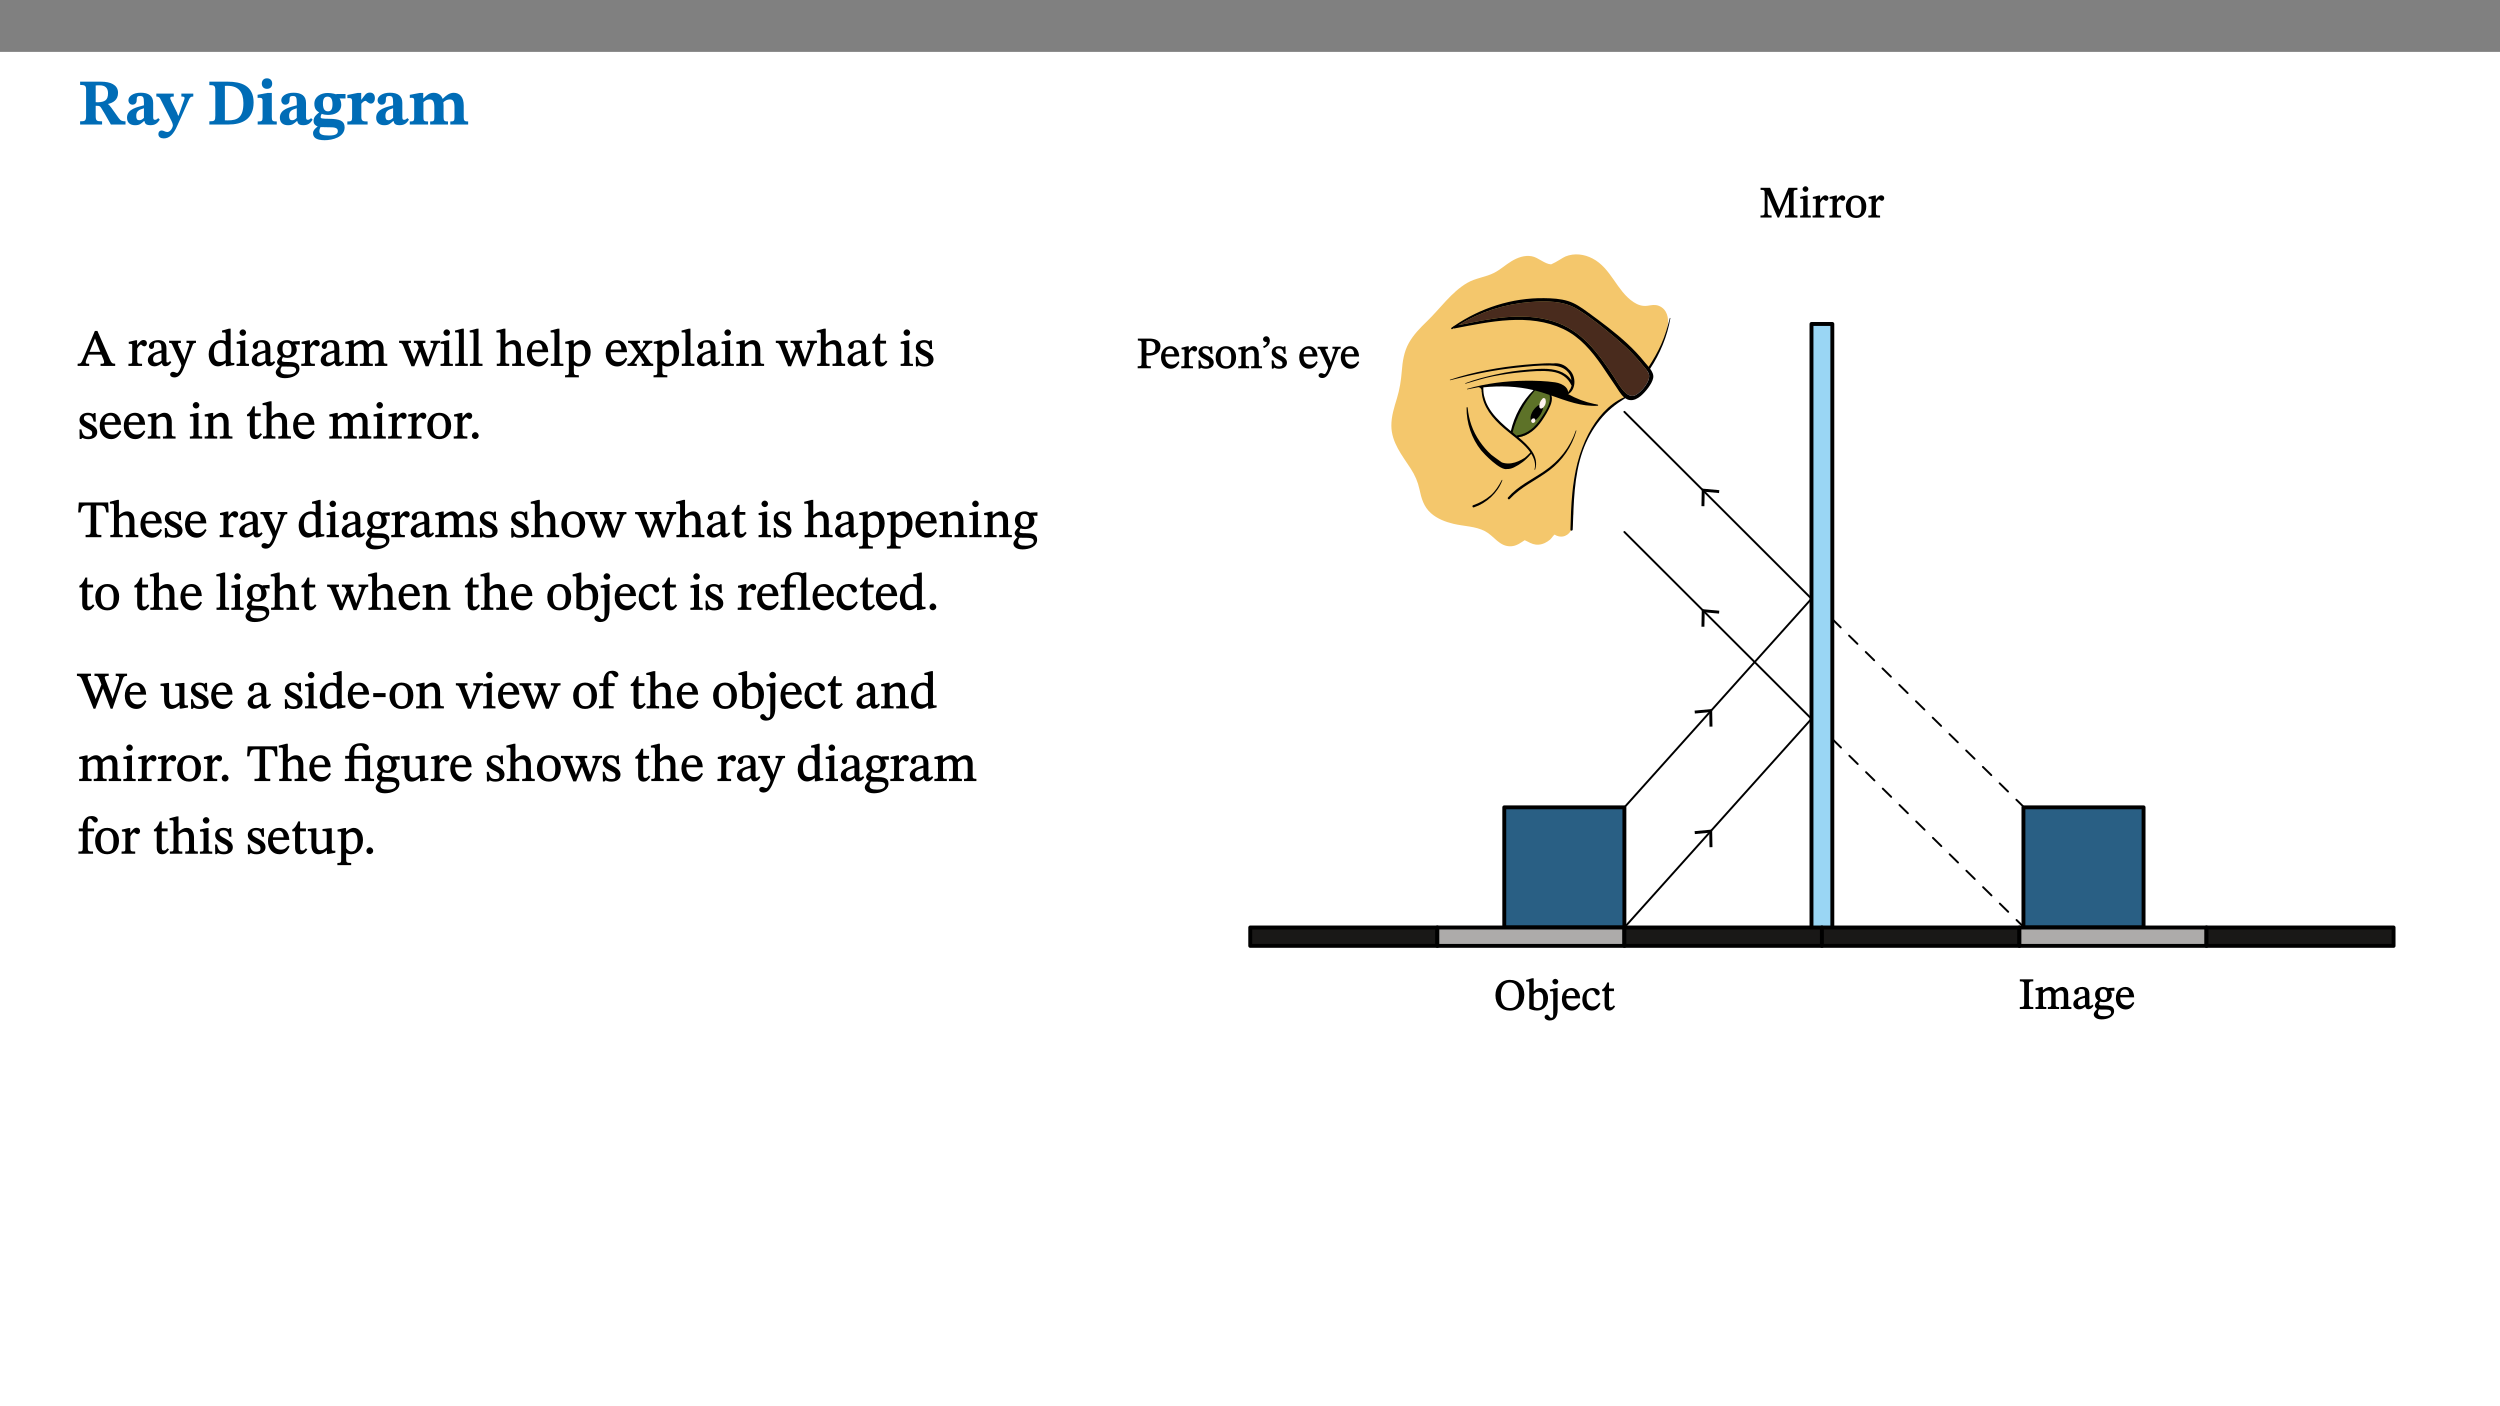 ﻿<?xml version="1.0" encoding="utf-8"?>
<svg xmlns="http://www.w3.org/2000/svg" xmlns:xlink="http://www.w3.org/1999/xlink" viewBox="0 0 960 540" version="1.1">
  <rect x="0" y="0" width="960" height="540" fill="#808080" stroke="none"/>
  <defs>
    <g>
      <symbol overflow="visible" id="glyph0-0">
        <path style="stroke:none;" d="M 7.938 -4.281 L 7.938 -4.688 C 7.938 -7.391 11.922 -9.312 11.922 -12.953 C 11.922 -15.531 9.766 -16.75 7.328 -16.75 C 4.828 -16.75 3.125 -15.234 3.125 -13.234 C 3.125 -12.062 3.594 -11.422 4.391 -11.422 C 4.984 -11.422 5.5 -11.828 5.5 -12.594 C 5.5 -13.531 4.984 -13.562 4.984 -14.375 C 4.984 -15.141 5.656 -15.641 7.109 -15.641 C 8.703 -15.641 9.688 -14.844 9.688 -12.891 C 9.688 -9.062 6.938 -8.156 6.938 -4.938 L 6.938 -4.219 L 7.938 -4.219 Z M 8.875 -1.266 C 8.875 -2.031 8.344 -2.828 7.484 -2.828 C 6.562 -2.828 6.016 -2.062 6.016 -1.266 C 6.016 -0.453 6.5 0.203 7.453 0.203 C 8.344 0.203 8.875 -0.469 8.875 -1.266 Z M 14.75 4.109 L 14.75 -19.625 L 0.25 -19.625 L 0.25 4.188 L 14.75 4.188 Z M 13.453 2.703 L 1.516 2.703 L 1.516 -18.188 L 13.453 -18.188 Z M 13.453 2.703 " />
      </symbol>
      <symbol overflow="visible" id="glyph0-1">
        <path style="stroke:none;" d="M 15.438 -12.188 C 15.438 -15.344 12.391 -16.453 8.953 -16.453 L 0.875 -16.453 L 0.875 -15.219 C 2.844 -15.219 3.172 -14.812 3.172 -13.359 L 3.172 -3.438 C 3.172 -1.406 2.75 -1.234 0.875 -1.234 L 0.875 0 L 9.312 0 L 9.312 -1.234 C 7.188 -1.234 6.859 -1.406 6.859 -3.422 L 6.859 -7.188 L 7.359 -7.188 C 8.203 -7.188 8.547 -7.109 9 -6.344 C 9.984 -4.734 10.453 -4.016 12.688 0 L 18.312 0 L 18.312 -1.234 C 17.172 -1.234 16.453 -1.391 15.688 -2.484 C 13.016 -6.219 12.312 -7.391 11.516 -7.906 L 11.516 -7.875 C 13.578 -8.344 15.438 -9.469 15.438 -12.188 Z M 6.859 -15 C 7.328 -15.062 7.828 -15.062 8.344 -15.062 C 10.656 -15.062 11.594 -13.906 11.594 -12.016 C 11.594 -9.312 10.281 -8.672 7.812 -8.547 L 6.859 -8.578 Z M 6.859 -15 " />
      </symbol>
      <symbol overflow="visible" id="glyph0-2">
        <path style="stroke:none;" d="M 7.484 -1.391 C 7.703 -0.25 8.203 0.25 9.844 0.25 C 11.703 0.25 12.547 -0.562 13.406 -1.859 L 12.812 -2.453 C 12.438 -2.078 12.016 -1.812 11.625 -1.812 C 11.109 -1.812 10.859 -1.906 10.859 -2.906 L 10.859 -8.281 C 10.859 -11 9.141 -12.219 6.047 -12.219 C 3.172 -12.219 1.359 -10.828 1.359 -9.344 C 1.359 -8.234 2.156 -7.609 2.875 -7.609 C 3.734 -7.609 4.516 -8.125 4.516 -9.266 C 4.516 -10.688 4.781 -10.953 5.781 -10.953 C 6.969 -10.953 7.312 -10.578 7.312 -8.469 L 7.312 -7.391 C 4.953 -6.688 0.812 -6.078 0.812 -2.625 C 0.812 -0.625 2.125 0.266 3.938 0.266 C 5.656 0.266 6.188 -0.344 7.328 -1.312 L 7.484 -1.312 Z M 7.312 -2.547 C 6.594 -1.859 6.141 -1.656 5.5 -1.656 C 4.734 -1.656 4.359 -2.109 4.359 -3.328 C 4.359 -5.172 5.375 -5.656 7.312 -6.25 Z M 7.312 -2.547 " />
      </symbol>
      <symbol overflow="visible" id="glyph0-3">
        <path style="stroke:none;" d="M 13.672 -11.891 L 9.094 -11.891 L 9.094 -10.75 C 9.859 -10.75 10.328 -10.656 10.328 -10.234 C 10.328 -10.141 10.312 -9.969 10.266 -9.766 L 8.031 -3.438 L 7.828 -3.438 L 7.406 -4.609 L 5.172 -9.094 L 5.172 -9.172 C 5 -9.516 4.812 -9.844 4.812 -10.141 C 4.812 -10.609 5.109 -10.734 6.172 -10.734 L 6.172 -11.891 L -0.516 -11.891 L -0.516 -10.75 C 0.297 -10.75 0.719 -10.453 0.984 -9.906 L 4.531 -2.906 C 5 -1.984 5.828 -0.469 5.828 0.25 C 5.828 1.219 4.828 2.875 3.688 2.875 C 2.828 2.875 2.359 2.281 1.484 2.281 C 0.797 2.281 0.266 2.828 0.266 3.641 C 0.266 4.812 1.172 5.328 2.328 5.328 C 4.484 5.328 6.078 3.797 7.578 0.328 L 12 -9.547 C 12.391 -10.453 12.719 -10.75 13.672 -10.75 Z M 13.672 -11.891 " />
      </symbol>
      <symbol overflow="visible" id="glyph0-4">
        <path style="stroke:none;" d="M 0.875 -16.359 L 0.875 -15.141 C 2.609 -15.141 3.172 -15.016 3.172 -13.188 L 3.172 -3.469 C 3.172 -1.438 2.906 -1.234 0.875 -1.234 L 0.875 0 L 8.109 0 C 13.484 0 17.875 -2.031 17.875 -8.5 C 17.875 -15.016 12.953 -16.453 8 -16.453 L 0.875 -16.453 Z M 6.844 -14.844 C 7.266 -14.875 7.516 -14.875 7.812 -14.875 C 12 -14.875 13.953 -12.547 13.953 -8.234 C 13.953 -2.719 11.703 -1.594 7.984 -1.594 C 7.625 -1.594 7.234 -1.594 6.844 -1.609 Z M 6.844 -14.844 " />
      </symbol>
      <symbol overflow="visible" id="glyph0-5">
        <path style="stroke:none;" d="M 7.781 -1.172 C 6.125 -1.172 5.875 -1.438 5.875 -2.875 L 5.875 -12.125 L 4.141 -12.125 L 0.422 -11.422 L 0.422 -10.234 C 0.422 -10.234 0.719 -10.266 1.062 -10.266 C 1.812 -10.266 2.328 -10.234 2.328 -9.125 L 2.328 -2.797 C 2.328 -1.391 2.062 -1.172 0.453 -1.172 L 0.453 0 L 7.781 0 Z M 4.016 -17.75 C 2.75 -17.75 2.031 -16.875 2.031 -15.719 C 2.031 -14.547 2.781 -13.703 4.016 -13.703 C 5.328 -13.703 6.016 -14.547 6.016 -15.734 C 6.016 -16.875 5.328 -17.75 4.016 -17.75 Z M 4.016 -17.75 " />
      </symbol>
      <symbol overflow="visible" id="glyph0-6">
        <path style="stroke:none;" d="M 2.797 -4.656 C 1.656 -3.672 0.672 -2.953 0.672 -1.359 C 0.672 0.125 1.859 0.625 2.328 0.75 L 2.328 0.672 C 1.062 1.656 0.469 2.359 0.469 3.297 C 0.469 4.828 1.469 6.016 4.906 6.016 C 8.031 6.016 12.594 4.812 12.594 1.109 C 12.594 -1.406 10.797 -2.156 6.641 -2.203 C 3.672 -2.234 3.391 -2.328 3.391 -2.922 C 3.391 -3.344 3.516 -3.672 3.797 -4.109 C 4.562 -3.812 5.359 -3.688 6.219 -3.688 C 8.766 -3.688 11.297 -4.734 11.297 -7.609 C 11.297 -8.891 10.922 -9.594 10.625 -10.062 L 10.625 -10.016 L 12.938 -10.016 L 12.938 -11.719 L 9.438 -11.719 L 9.438 -11.578 C 9.438 -11.578 7.781 -12.125 6.125 -12.125 C 3.562 -12.125 0.969 -10.828 0.969 -7.953 C 0.969 -5.828 2.031 -5.125 2.797 -4.688 Z M 6.047 -10.703 C 7.234 -10.703 7.938 -9.906 7.938 -7.812 C 7.938 -5.594 7.188 -5.062 6.188 -5.062 C 5.062 -5.062 4.266 -5.828 4.266 -8.047 C 4.266 -10.109 5 -10.703 6.047 -10.703 Z M 3.344 0.984 C 3.719 0.984 4.484 1.016 6.438 1.047 C 8.344 1.062 9.984 1.047 9.984 2.5 C 9.984 3.469 9.375 4.219 6.562 4.219 C 3.922 4.219 2.906 3.719 2.906 2.609 C 2.906 2 3.125 1.391 3.328 0.984 Z M 3.344 0.984 " />
      </symbol>
      <symbol overflow="visible" id="glyph0-7">
        <path style="stroke:none;" d="M 5.828 -12.125 L 4.406 -12.125 L 0.516 -11.344 L 0.516 -10.141 C 0.516 -10.141 0.797 -10.156 1.281 -10.156 C 2.156 -10.156 2.328 -9.734 2.328 -8.844 L 2.328 -2.781 C 2.328 -1.391 2.109 -1.172 0.5 -1.172 L 0.5 0 L 8.281 0 L 8.281 -1.172 C 6.516 -1.172 5.875 -1.344 5.875 -2.953 L 5.875 -8 C 6.438 -8.656 6.969 -9.094 7.516 -9.094 C 7.906 -9.094 8.469 -8.047 9.562 -8.047 C 10.312 -8.047 11.078 -8.703 11.078 -10.141 C 11.078 -11.406 10.453 -12.266 9.172 -12.266 C 7.609 -12.266 7.234 -11.25 5.922 -9.547 L 5.828 -9.547 Z M 5.828 -12.125 " />
      </symbol>
      <symbol overflow="visible" id="glyph0-8">
        <path style="stroke:none;" d="M 13.609 -7.266 C 13.609 -7.734 13.578 -8.172 13.531 -8.547 C 14.172 -9.188 15.062 -9.641 15.984 -9.641 C 17.156 -9.641 17.797 -9.047 17.797 -6.719 L 17.797 -2.844 C 17.797 -1.469 17.641 -1.172 16.188 -1.172 L 16.188 0 L 23.047 0 L 23.047 -1.172 C 21.609 -1.172 21.344 -1.484 21.344 -2.844 L 21.344 -7.266 C 21.344 -10.531 19.844 -12.188 17.516 -12.188 C 15.859 -12.188 14.578 -11.156 13.375 -9.938 L 13.203 -9.938 C 12.688 -11.453 11.375 -12.188 9.781 -12.188 C 8.047 -12.188 7.016 -11.125 5.953 -10.094 L 5.797 -10.094 L 5.797 -12.125 L 4.453 -12.125 L 0.641 -11.406 L 0.641 -10.234 C 0.641 -10.234 0.891 -10.266 1.312 -10.266 C 2 -10.266 2.328 -10.141 2.328 -9.219 L 2.328 -2.844 C 2.328 -1.484 2.25 -1.172 0.625 -1.172 L 0.625 0 L 7.656 0 L 7.656 -1.172 C 6.016 -1.172 5.875 -1.484 5.875 -2.844 L 5.875 -8.578 C 6.547 -9.25 7.328 -9.641 8.234 -9.641 C 9.391 -9.641 10.062 -9.047 10.062 -6.719 L 10.062 -2.844 C 10.062 -1.469 9.938 -1.172 8.453 -1.172 L 8.453 0 L 15.312 0 L 15.312 -1.172 C 13.875 -1.172 13.609 -1.484 13.609 -2.844 Z M 13.609 -7.266 " />
      </symbol>
      <symbol overflow="visible" id="glyph1-0">
        <path style="stroke:none;" d="M 6.5 -3.5 L 6.5 -3.828 C 6.5 -6 9.703 -7.547 9.703 -10.484 C 9.703 -12.547 7.844 -13.594 5.891 -13.594 C 3.891 -13.594 2.375 -12.312 2.375 -10.703 C 2.375 -9.766 2.891 -9.188 3.531 -9.188 C 4 -9.188 4.547 -9.562 4.547 -10.188 C 4.547 -10.938 4.125 -10.953 4.125 -11.609 C 4.125 -12.234 4.547 -12.578 5.719 -12.578 C 7 -12.578 7.656 -12 7.656 -10.422 C 7.656 -7.344 5.438 -6.609 5.438 -4.031 L 5.438 -3.391 L 6.5 -3.391 Z M 7.25 -1.078 C 7.25 -1.688 6.719 -2.391 6.016 -2.391 C 5.281 -2.391 4.703 -1.719 4.703 -1.078 C 4.703 -0.422 5.219 0.156 6 0.156 C 6.719 0.156 7.25 -0.438 7.25 -1.078 Z M 11.969 3.25 L 11.969 -15.891 L 0.062 -15.891 L 0.062 3.359 L 11.969 3.359 Z M 10.812 2.047 L 1.328 2.047 L 1.328 -14.625 L 10.672 -14.625 L 10.672 2.047 Z M 10.812 2.047 " />
      </symbol>
      <symbol overflow="visible" id="glyph1-1">
        <path style="stroke:none;" d="M 14.344 -0.125 L 14.344 -0.859 C 13.141 -0.859 12.875 -1.172 12.297 -2.484 L 7.516 -13.453 L 6.547 -13.453 L 2.266 -3.312 C 1.312 -1.031 1.172 -0.859 -0.078 -0.859 L -0.078 0 L 4.359 0 L 4.359 -0.859 C 3.312 -0.859 3.031 -0.844 3.031 -1.391 C 3.031 -1.75 3.125 -2.047 3.25 -2.375 L 4.078 -4.359 L 9.047 -4.359 L 9.766 -2.688 C 10.016 -2.094 10.094 -1.734 10.094 -1.453 C 10.094 -0.75 9.469 -0.859 8.719 -0.859 L 8.719 0 L 14.344 0 Z M 8.828 -5.422 L 4.5 -5.422 L 6.656 -10.734 L 6.531 -10.734 L 8.625 -5.422 Z M 8.828 -5.422 " />
      </symbol>
      <symbol overflow="visible" id="glyph1-2">
        <path style="stroke:none;" d="M 3.641 -9.859 L 3.172 -9.859 L 0.562 -9.25 L 0.562 -8.562 L 0.781 -8.484 C 0.781 -8.484 0.922 -8.484 1.312 -8.484 C 2.031 -8.484 1.891 -8.25 1.891 -7.531 L 1.891 -2.047 C 1.891 -0.938 1.891 -0.844 0.438 -0.844 L 0.438 0 L 5.672 0 L 5.672 -0.844 C 4.062 -0.844 3.812 -0.891 3.812 -2.156 L 3.812 -6.672 C 4.25 -7.406 4.797 -8.203 5.266 -8.203 C 5.5 -8.203 5.891 -7.531 6.547 -7.531 C 7 -7.531 7.547 -7.969 7.547 -8.719 C 7.547 -9.406 7.047 -9.984 6.281 -9.984 C 5.312 -9.984 4.625 -9.25 3.625 -7.812 L 3.766 -7.812 L 3.766 -9.859 Z M 3.641 -9.859 " />
      </symbol>
      <symbol overflow="visible" id="glyph1-3">
        <path style="stroke:none;" d="M 6 -1.359 C 6.109 -0.484 6.453 0.094 7.328 0.094 C 8.344 0.094 8.906 -0.359 9.641 -1.422 L 9.156 -1.906 C 8.812 -1.516 8.625 -1.359 8.25 -1.359 C 7.828 -1.359 7.766 -1.375 7.766 -2.188 L 7.766 -6.719 C 7.766 -8.781 6.828 -9.922 4.656 -9.922 C 2.484 -9.922 1.016 -8.703 1.016 -7.594 C 1.016 -6.938 1.594 -6.516 1.984 -6.516 C 2.547 -6.516 2.984 -6.938 2.984 -7.547 C 2.984 -8.75 3.062 -9.047 4.203 -9.047 C 5.406 -9.047 5.859 -8.5 5.859 -6.766 L 5.859 -6 C 4.281 -5.5 0.625 -4.844 0.625 -2.219 C 0.625 -0.938 1.594 0.141 3.125 0.141 C 4.406 0.141 5.203 -0.453 6.094 -1.234 L 6.016 -1.234 Z M 5.891 -2.047 C 5.219 -1.5 4.609 -1.219 3.938 -1.219 C 3.094 -1.219 2.625 -1.688 2.625 -2.688 C 2.625 -4.25 4.188 -4.656 5.859 -5.078 L 5.859 -2.016 Z M 5.891 -2.047 " />
      </symbol>
      <symbol overflow="visible" id="glyph1-4">
        <path style="stroke:none;" d="M 9.828 -9.688 L 6.297 -9.688 L 6.297 -8.844 C 7.094 -8.844 7.406 -8.859 7.406 -8.469 C 7.406 -8.312 7.344 -8.125 7.312 -7.969 L 5.438 -2.266 L 5.5 -2.266 L 5.234 -3.172 L 3.281 -7.547 C 3.172 -7.828 3.016 -8.172 3.016 -8.406 C 3.016 -8.766 3.125 -8.828 4.141 -8.828 L 4.141 -9.688 L -0.375 -9.688 L -0.375 -8.844 C 0.484 -8.844 0.625 -8.703 0.812 -8.25 L 3.75 -1.859 C 3.984 -1.312 4.344 -0.484 4.344 -0.219 C 4.344 0.359 3.344 2.688 2.703 2.688 C 2.219 2.688 1.797 2.25 1.094 2.25 C 0.562 2.25 0.016 2.656 0.016 3.25 C 0.016 4 0.734 4.406 1.641 4.406 C 3.25 4.406 4.344 3.25 5.453 0.312 L 8.562 -7.844 C 8.844 -8.625 9.031 -8.844 9.938 -8.844 L 9.938 -9.688 Z M 9.828 -9.688 " />
      </symbol>
      <symbol overflow="visible" id="glyph1-5">
        <path style="stroke:none;" d="M 10.359 -0.484 L 10.359 -1.156 L 9.828 -1.156 C 9.078 -1.156 8.938 -1.219 8.938 -2.25 L 8.938 -14.328 L 8.281 -14.328 L 5.641 -13.594 L 5.641 -12.922 L 5.859 -12.844 C 5.859 -12.844 6.109 -12.844 6.297 -12.844 C 7.078 -12.844 7.031 -12.797 7.031 -11.906 L 7.031 -9.547 C 6.641 -9.734 5.891 -9.922 5.234 -9.922 C 2.734 -9.922 0.516 -7.766 0.516 -4.484 C 0.516 -1.938 1.812 0.156 4.062 0.156 C 5.375 0.156 6.469 -0.641 7.188 -1.281 L 7.094 -1.281 L 7.094 0.094 L 7.688 0.094 L 10.359 -0.375 Z M 7.078 -2.234 C 6.375 -1.75 5.938 -1.531 5 -1.531 C 3.312 -1.531 2.516 -2.516 2.516 -5.266 C 2.516 -7.766 3.531 -8.859 5.203 -8.859 C 6.438 -8.859 6.875 -8.203 7.031 -7.391 L 7.031 -2.219 Z M 7.078 -2.234 " />
      </symbol>
      <symbol overflow="visible" id="glyph1-6">
        <path style="stroke:none;" d="M 2.891 -14.062 C 2.188 -14.062 1.609 -13.406 1.609 -12.812 C 1.609 -12.188 2.219 -11.547 2.891 -11.547 C 3.578 -11.547 4.141 -12.188 4.141 -12.812 C 4.141 -13.406 3.578 -14.062 2.891 -14.062 Z M 5.125 -0.812 C 3.781 -0.812 3.812 -0.969 3.812 -2.125 L 3.812 -9.859 L 3.172 -9.859 L 0.516 -9.281 L 0.516 -8.594 L 0.734 -8.5 C 0.734 -8.5 0.875 -8.5 1.156 -8.5 C 1.734 -8.5 1.891 -8.547 1.891 -7.688 L 1.891 -2.125 C 1.891 -1 1.969 -0.812 0.5 -0.812 L 0.5 0 L 5.234 0 L 5.234 -0.812 Z M 5.125 -0.812 " />
      </symbol>
      <symbol overflow="visible" id="glyph1-7">
        <path style="stroke:none;" d="M 2.453 -3.891 C 1.516 -3.172 0.781 -2.234 0.781 -1.516 C 0.781 -0.953 1.25 -0.344 1.891 -0.016 L 1.891 -0.062 C 0.859 0.938 0.281 1.719 0.281 2.375 C 0.281 3.469 1.188 4.688 3.812 4.688 C 6.312 4.688 9.391 3.641 9.391 0.969 C 9.391 -1.312 7.344 -1.531 4.844 -1.531 C 3.016 -1.531 2.609 -1.594 2.609 -2.188 C 2.609 -2.531 2.891 -3.172 3.047 -3.391 C 3.531 -3.234 4.078 -3.109 4.719 -3.109 C 6.812 -3.109 8.359 -4.406 8.359 -6.25 C 8.359 -7.25 7.891 -8.016 7.656 -8.344 L 7.656 -8.266 L 9.516 -8.203 L 9.516 -9.578 L 6.828 -9.422 L 6.906 -9.203 C 6.906 -9.203 5.938 -9.922 4.625 -9.922 C 2.516 -9.922 0.875 -8.531 0.875 -6.531 C 0.875 -5.234 1.5 -4.297 2.406 -3.766 L 2.406 -3.859 Z M 4.484 -8.938 C 5.75 -8.938 6.328 -7.984 6.328 -6.375 C 6.328 -4.484 5.734 -4.062 4.734 -4.062 C 3.453 -4.062 2.891 -4.906 2.891 -6.609 C 2.891 -8.281 3.453 -8.938 4.484 -8.938 Z M 2.531 0.203 C 2.812 0.203 3.188 0.219 4.781 0.234 C 6.109 0.266 8.109 0.094 8.109 1.531 C 8.109 2.391 7.312 3.281 4.953 3.281 C 2.922 3.281 2.094 2.844 2.094 1.688 C 2.094 1.281 2.188 0.891 2.594 0.203 Z M 2.531 0.203 " />
      </symbol>
      <symbol overflow="visible" id="glyph1-8">
        <path style="stroke:none;" d="M 3.766 -7.156 C 4.344 -7.688 5.141 -8.391 6.172 -8.391 C 7.094 -8.391 7.625 -8.062 7.625 -6.375 L 7.625 -2.438 C 7.625 -1.031 7.656 -0.844 6.094 -0.844 L 6.094 0 L 11.078 0 L 11.078 -0.844 C 9.516 -0.844 9.547 -1.062 9.547 -2.438 L 9.547 -7.219 C 10.156 -7.75 10.891 -8.391 11.719 -8.391 C 12.656 -8.391 13.281 -8.062 13.281 -6.25 L 13.281 -2.438 C 13.281 -1.219 13.375 -0.844 11.875 -0.844 L 11.875 0 L 16.641 0 L 16.641 -0.844 C 15.141 -0.844 15.203 -1.172 15.203 -2.438 L 15.203 -6.5 C 15.203 -8.906 14.062 -9.922 12.516 -9.922 C 11.453 -9.922 10.344 -9.297 9.281 -8.266 L 9.344 -8.266 C 8.984 -9.078 8.188 -9.922 7.047 -9.922 C 5.703 -9.922 4.688 -9.141 3.641 -8.25 L 3.75 -8.25 L 3.75 -9.859 L 3.141 -9.859 L 0.516 -9.266 L 0.516 -8.562 L 0.734 -8.484 C 0.734 -8.484 0.891 -8.484 1.188 -8.484 C 1.75 -8.484 1.891 -8.422 1.891 -7.703 L 1.891 -2.125 C 1.891 -0.938 1.891 -0.844 0.5 -0.844 L 0.5 0 L 5.297 0 L 5.297 -0.844 C 3.938 -0.844 3.812 -0.938 3.812 -2.047 L 3.812 -7.172 Z M 3.766 -7.156 " />
      </symbol>
      <symbol overflow="visible" id="glyph1-9">
        <path style="stroke:none;" d="M 15.188 -9.688 L 11.594 -9.688 L 11.594 -8.844 C 12.469 -8.844 12.703 -8.844 12.703 -8.469 C 12.703 -8.125 12.609 -7.844 12.594 -7.75 L 11.016 -3.281 L 10.656 -2.266 L 10.719 -2.266 L 10.406 -3.281 L 8.781 -7.656 C 8.688 -7.953 8.609 -8.234 8.609 -8.469 C 8.609 -8.781 8.719 -8.844 9.609 -8.844 L 9.609 -9.688 L 5.172 -9.688 L 5.172 -8.844 C 6.203 -8.844 6.359 -8.812 6.828 -7.516 L 7.047 -6.906 L 5.625 -3.281 L 5.234 -2.266 L 5.281 -2.266 L 4.953 -3.281 L 3.234 -7.688 C 3.109 -7.984 3.016 -8.203 3.016 -8.469 C 3.016 -8.781 3.141 -8.844 4.062 -8.844 L 4.062 -9.688 L -0.484 -9.688 L -0.484 -8.844 C 0.531 -8.844 0.703 -8.75 1.219 -7.516 L 4.25 0.125 L 5.344 0.125 L 7.672 -5.672 L 7.562 -5.672 L 9.688 0.125 L 10.812 0.125 L 13.828 -7.656 C 14.219 -8.688 14.406 -8.844 15.297 -8.844 L 15.297 -9.688 Z M 15.188 -9.688 " />
      </symbol>
      <symbol overflow="visible" id="glyph1-10">
        <path style="stroke:none;" d="M 5.172 -0.844 C 3.75 -0.844 3.766 -0.969 3.766 -2.125 L 3.766 -14.328 L 3.141 -14.328 L 0.375 -13.594 L 0.375 -12.953 L 0.594 -12.875 C 0.594 -12.875 0.812 -12.875 1.156 -12.875 C 1.656 -12.875 1.859 -12.953 1.859 -12.125 L 1.859 -2.125 C 1.859 -1.016 1.906 -0.844 0.453 -0.844 L 0.453 0 L 5.297 0 L 5.297 -0.844 Z M 5.172 -0.844 " />
      </symbol>
      <symbol overflow="visible" id="glyph1-11">
        <path style="stroke:none;" d="M 3.719 -7.188 C 4.703 -8.094 5.344 -8.391 6.109 -8.391 C 7.734 -8.391 7.812 -7.125 7.812 -5.5 L 7.812 -2.047 C 7.812 -1.094 7.875 -0.844 6.359 -0.844 L 6.359 0 L 11.203 0 L 11.203 -0.844 C 9.828 -0.844 9.719 -1.078 9.719 -2.125 L 9.719 -6.094 C 9.719 -7.734 9.219 -9.922 6.938 -9.922 C 5.875 -9.922 4.859 -9.422 3.641 -8.281 L 3.766 -8.281 L 3.766 -14.328 L 3.109 -14.328 L 0.297 -13.594 L 0.297 -12.922 L 0.516 -12.844 C 0.516 -12.844 0.703 -12.844 1.016 -12.844 C 1.547 -12.844 1.859 -12.875 1.859 -12.172 L 1.859 -1.969 C 1.859 -0.859 1.641 -0.844 0.453 -0.844 L 0.453 0 L 5.234 0 L 5.234 -0.844 C 3.75 -0.844 3.766 -1.016 3.766 -2.047 L 3.766 -7.219 Z M 3.719 -7.188 " />
      </symbol>
      <symbol overflow="visible" id="glyph1-12">
        <path style="stroke:none;" d="M 8.172 -3.062 C 7.531 -2.234 7.016 -1.547 5.406 -1.547 C 3.812 -1.547 2.406 -2.672 2.406 -5.297 L 8.719 -5.297 C 8.609 -8.203 7.047 -9.922 4.875 -9.922 C 2.547 -9.922 0.531 -8.188 0.531 -4.859 C 0.531 -1.656 2.531 0.203 4.922 0.203 C 6.969 0.203 8.047 -1.172 8.812 -2.75 L 8.234 -3.172 Z M 2.391 -6.156 C 2.547 -8.016 3.234 -8.859 4.578 -8.859 C 6 -8.859 6.516 -7.625 6.547 -6.297 L 2.406 -6.297 Z M 2.391 -6.156 " />
      </symbol>
      <symbol overflow="visible" id="glyph1-13">
        <path style="stroke:none;" d="M 3.5 -9.859 L 3.016 -9.859 L 0.359 -9.281 L 0.359 -8.594 L 0.578 -8.5 C 0.578 -8.5 0.875 -8.5 1.141 -8.5 C 1.797 -8.5 1.75 -8.359 1.75 -7.609 L 1.75 2.25 C 1.75 3.359 1.688 3.562 0.297 3.562 L 0.297 4.375 L 5.594 4.375 L 5.594 3.547 C 3.922 3.547 3.672 3.422 3.672 2.125 L 3.672 -0.359 L 3.578 -0.359 C 4.109 0 4.875 0.203 5.641 0.203 C 8.031 0.203 10.125 -1.938 10.125 -5.312 C 10.125 -7.922 8.625 -9.922 6.656 -9.922 C 5.484 -9.922 4.422 -9.266 3.484 -8.188 L 3.625 -8.188 L 3.625 -9.859 Z M 3.625 -7.125 C 4 -7.625 4.781 -8.312 5.844 -8.312 C 7.312 -8.312 8.047 -7.266 8.047 -4.766 C 8.047 -1.984 7.125 -0.844 5.734 -0.844 C 4.625 -0.844 4 -1.688 3.672 -2.078 L 3.672 -7.172 Z M 3.625 -7.125 " />
      </symbol>
      <symbol overflow="visible" id="glyph1-14">
        <path style="stroke:none;" d="M 9.719 -0.125 L 9.719 -0.844 C 8.859 -0.844 8.641 -1.156 8.094 -1.953 L 5.719 -5.312 L 7.75 -7.953 C 8.203 -8.531 8.594 -8.844 9.391 -8.844 L 9.391 -9.688 L 5.844 -9.688 L 5.844 -8.859 C 6.609 -8.859 6.656 -8.812 6.656 -8.5 C 6.656 -8.188 6.516 -7.984 5.969 -7.25 L 5.062 -5.938 L 5.125 -5.938 L 4.656 -6.766 C 3.984 -7.891 3.672 -8.203 3.672 -8.531 C 3.672 -8.828 3.859 -8.859 4.625 -8.859 L 4.625 -9.688 L 0.078 -9.688 L 0.078 -8.844 C 1.031 -8.844 1.172 -8.688 1.875 -7.688 L 3.859 -4.828 L 1.547 -1.797 C 0.891 -1.016 0.641 -0.844 -0.172 -0.844 L -0.172 0 L 3.406 0 L 3.406 -0.844 C 2.625 -0.844 2.516 -0.781 2.516 -1 C 2.516 -1.156 2.75 -1.438 2.953 -1.75 L 4.562 -4.062 L 4.5 -4.062 L 4.875 -3.406 L 6.141 -1.469 C 6.234 -1.312 6.234 -1.281 6.234 -1.141 C 6.234 -0.797 6.141 -0.844 5.297 -0.844 L 5.297 0 L 9.719 0 Z M 9.719 -0.125 " />
      </symbol>
      <symbol overflow="visible" id="glyph1-15">
        <path style="stroke:none;" d="M 9.703 -6.234 C 9.703 -8.531 8.719 -9.922 6.906 -9.922 C 5.656 -9.922 4.688 -9.156 3.641 -8.25 L 3.75 -8.25 L 3.766 -9.859 L 3.188 -9.859 L 0.516 -9.266 L 0.516 -8.562 L 0.734 -8.484 C 0.734 -8.484 0.859 -8.484 1.188 -8.484 C 1.734 -8.484 1.891 -8.453 1.891 -7.734 L 1.891 -2.125 C 1.891 -1.016 1.969 -0.812 0.5 -0.812 L 0.5 0 L 5.312 0 L 5.312 -0.812 C 3.766 -0.812 3.812 -1.016 3.812 -2.125 L 3.812 -7.188 C 4.359 -7.703 5.016 -8.391 6.094 -8.391 C 7 -8.391 7.797 -8.125 7.797 -5.734 L 7.797 -2.125 C 7.797 -1.016 7.875 -0.812 6.312 -0.812 L 6.312 0 L 11.172 0 L 11.172 -0.812 C 9.719 -0.812 9.703 -1.016 9.703 -2.125 Z M 9.703 -6.234 " />
      </symbol>
      <symbol overflow="visible" id="glyph1-16">
        <path style="stroke:none;" d="M 5.734 -2.016 C 5.234 -1.453 5.078 -1.234 4.438 -1.234 C 3.672 -1.234 3.609 -1.578 3.609 -2.984 L 3.609 -8.594 L 5.859 -8.594 L 5.859 -9.688 L 3.609 -9.688 L 3.625 -12.406 L 2.906 -12.406 C 2.125 -10.578 1.578 -9.844 0.594 -9.25 L 0.594 -8.594 L 1.688 -8.594 L 1.688 -2.438 C 1.688 -0.641 2.406 0.203 3.75 0.203 C 5.016 0.203 5.516 -0.438 6.391 -1.641 L 5.812 -2.109 Z M 5.734 -2.016 " />
      </symbol>
      <symbol overflow="visible" id="glyph1-17">
        <path style="stroke:none;" d="M 0.641 -3.391 L 0.703 0.156 L 1.297 0.156 L 1.719 -0.297 C 2.234 -0.078 2.828 0.219 3.984 0.219 C 5.781 0.219 7.453 -0.625 7.453 -2.484 C 7.453 -3.969 6.438 -4.797 4.625 -5.75 C 2.953 -6.609 2.328 -7.016 2.328 -7.797 C 2.328 -8.688 2.906 -8.984 3.828 -8.984 C 5.047 -8.984 5.641 -8.531 6.094 -6.516 L 6.891 -6.516 L 6.812 -9.828 L 6.219 -9.828 L 5.875 -9.406 L 5.938 -9.406 C 5.438 -9.641 4.844 -9.922 3.844 -9.922 C 2.125 -9.922 0.656 -8.906 0.656 -7.266 C 0.656 -5.797 1.516 -5.016 3.328 -4.109 L 3.422 -4.062 C 5.281 -3.141 5.516 -2.891 5.516 -1.953 C 5.516 -1.016 4.938 -0.781 3.938 -0.781 C 2.469 -0.781 1.828 -1.328 1.391 -3.531 L 0.641 -3.531 Z M 0.641 -3.391 " />
      </symbol>
      <symbol overflow="visible" id="glyph1-18">
        <path style="stroke:none;" d="M 5.141 -9.922 C 2.453 -9.922 0.531 -7.828 0.531 -4.938 C 0.531 -1.719 2.344 0.203 5.141 0.203 C 7.734 0.203 9.688 -1.672 9.688 -5.016 C 9.688 -7.969 7.875 -9.922 5.141 -9.922 Z M 5.062 -8.906 C 6.828 -8.906 7.594 -7.375 7.594 -4.922 C 7.594 -1.672 6.859 -0.859 5.219 -0.859 C 3.5 -0.844 2.656 -2.031 2.656 -5.203 C 2.656 -7.75 3.547 -8.906 5.062 -8.906 Z M 5.062 -8.906 " />
      </symbol>
      <symbol overflow="visible" id="glyph1-19">
        <path style="stroke:none;" d="M 3.75 -1.094 C 3.75 -1.75 3.203 -2.469 2.453 -2.469 C 1.719 -2.469 1.141 -1.766 1.141 -1.109 C 1.141 -0.438 1.656 0.156 2.438 0.156 C 3.203 0.156 3.75 -0.484 3.75 -1.094 Z M 3.75 -1.094 " />
      </symbol>
      <symbol overflow="visible" id="glyph1-20">
        <path style="stroke:none;" d="M 11.812 -9.625 L 11.656 -13.344 L 0.375 -13.344 L 0.141 -9.5 L 1.016 -9.5 C 1.453 -11.797 1.609 -12.188 3.812 -12.188 L 4.938 -12.188 L 4.938 -2.734 C 4.938 -0.922 4.797 -0.859 2.984 -0.859 L 2.984 0 L 9.031 0 L 9.031 -0.859 C 7.188 -0.859 7.047 -0.922 7.047 -2.734 L 7.047 -12.188 L 8.188 -12.188 C 10.406 -12.188 10.5 -11.797 10.953 -9.5 L 11.828 -9.5 Z M 11.812 -9.625 " />
      </symbol>
      <symbol overflow="visible" id="glyph1-21">
        <path style="stroke:none;" d="M 3.25 -14.328 L 2.734 -14.328 L 0.016 -13.594 L 0.016 -12.922 L 0.234 -12.844 C 0.234 -12.844 0.391 -12.844 0.719 -12.844 C 1.469 -12.844 1.453 -12.812 1.453 -11.906 L 1.453 -0.656 C 1.969 -0.375 3.234 0.203 4.922 0.203 C 7.688 0.203 9.828 -1.797 9.828 -5.359 C 9.828 -7.953 8.344 -9.922 6.375 -9.922 C 5.047 -9.922 3.906 -9.031 3.234 -8.234 L 3.359 -8.234 L 3.359 -14.328 Z M 3.328 -7.125 C 3.688 -7.609 4.484 -8.312 5.5 -8.312 C 7.391 -8.312 7.75 -6.641 7.75 -4.719 C 7.75 -2.516 7.172 -0.875 5.281 -0.875 C 4.219 -0.875 3.703 -1.312 3.359 -1.734 L 3.359 -7.172 Z M 3.328 -7.125 " />
      </symbol>
      <symbol overflow="visible" id="glyph1-22">
        <path style="stroke:none;" d="M 3.641 -9.859 L 3.109 -9.859 L 0.375 -9.281 L 0.375 -8.562 L 0.594 -8.484 C 0.594 -8.484 0.797 -8.5 1.109 -8.5 C 1.828 -8.5 1.859 -8.422 1.859 -7.547 L 1.859 0.516 C 1.859 2.656 1.906 3.547 0.938 3.547 C 0.016 3.547 -0.062 2.156 -1.016 2.156 C -1.547 2.156 -2.031 2.625 -2.031 3.125 C -2.031 4 -1.094 4.688 0.219 4.688 C 2.562 4.688 3.766 3.062 3.766 -0.078 L 3.766 -9.859 Z M 2.766 -14.062 C 2.047 -14.062 1.469 -13.406 1.469 -12.812 C 1.469 -12.188 2.094 -11.547 2.766 -11.547 C 3.469 -11.547 4.062 -12.188 4.062 -12.812 C 4.062 -13.406 3.469 -14.062 2.766 -14.062 Z M 2.766 -14.062 " />
      </symbol>
      <symbol overflow="visible" id="glyph1-23">
        <path style="stroke:none;" d="M 8.031 -3.172 C 7.125 -2.016 6.547 -1.547 5.266 -1.547 C 3.203 -1.547 2.344 -3.125 2.344 -5.562 C 2.344 -7.844 3.203 -8.922 4.828 -8.922 C 6.531 -8.922 5.875 -6.656 7.344 -6.656 C 7.906 -6.656 8.312 -7.094 8.312 -7.672 C 8.312 -8.828 7.031 -9.922 5.156 -9.922 C 2.297 -9.922 0.516 -7.75 0.516 -4.625 C 0.516 -1.859 2.156 0.203 4.641 0.203 C 6.766 0.203 7.875 -1.172 8.672 -2.844 L 8.094 -3.266 Z M 8.031 -3.172 " />
      </symbol>
      <symbol overflow="visible" id="glyph1-24">
        <path style="stroke:none;" d="M 11.547 -0.844 C 10.141 -0.844 10.156 -0.969 10.156 -2.125 L 10.156 -14.328 L 9.625 -14.328 L 8.75 -14.031 C 8.203 -14.281 7.453 -14.469 6.5 -14.469 C 4.906 -14.469 3.5 -13.922 2.734 -12.953 C 2.094 -12.078 1.891 -11.062 1.891 -9.688 L 0.375 -9.688 L 0.375 -8.594 L 1.891 -8.594 L 1.891 -2.484 C 1.891 -0.938 1.812 -0.844 0.219 -0.844 L 0.219 0 L 5.641 0 L 5.641 -0.844 C 4.062 -0.844 3.812 -0.938 3.812 -2.484 L 3.812 -8.594 L 6.172 -8.594 L 6.172 -9.688 L 3.812 -9.688 L 3.812 -10.672 C 3.812 -12.906 4.797 -13.469 6.109 -13.469 C 7.531 -13.469 7.953 -12.922 8.234 -12.031 L 8.234 -2.125 C 8.234 -1.016 8.281 -0.844 6.828 -0.844 L 6.828 0 L 11.672 0 L 11.672 -0.844 Z M 11.547 -0.844 " />
      </symbol>
      <symbol overflow="visible" id="glyph1-25">
        <path style="stroke:none;" d="M 18.781 -13.344 L 14.547 -13.344 L 14.547 -12.484 C 15.594 -12.484 15.875 -12.375 15.875 -11.781 C 15.875 -11.281 15.719 -10.672 15.516 -10.047 L 13.281 -3.562 L 13.375 -3.562 L 12.75 -5.406 L 10.672 -10.781 C 10.531 -11.141 10.344 -11.609 10.344 -11.938 C 10.344 -12.375 10.734 -12.484 11.859 -12.484 L 11.859 -13.344 L 6.391 -13.344 L 6.391 -12.484 C 7.672 -12.484 7.844 -12.453 8.484 -10.719 L 9.047 -9.188 L 6.828 -3.5 L 6.906 -3.5 L 6.328 -5.047 L 4.031 -10.859 C 3.828 -11.375 3.75 -11.719 3.75 -11.953 C 3.75 -12.375 3.922 -12.484 5.062 -12.484 L 5.062 -13.344 L -0.344 -13.344 L -0.344 -12.484 C 0.844 -12.453 1.234 -12.109 1.859 -10.438 L 6.031 0.125 L 6.719 0.125 L 9.719 -7.797 L 9.625 -7.797 L 12.609 0.125 L 13.328 0.125 L 17.219 -11.234 C 17.578 -12.25 17.844 -12.469 18.906 -12.484 L 18.906 -13.344 Z M 18.781 -13.344 " />
      </symbol>
      <symbol overflow="visible" id="glyph1-26">
        <path style="stroke:none;" d="M 10.75 -1.156 L 10.562 -1.156 C 9.609 -1.156 9.484 -1.156 9.484 -2.328 L 9.484 -9.781 L 8.891 -9.781 L 5.953 -9.484 L 5.953 -8.672 C 7.375 -8.672 7.562 -8.688 7.562 -7.625 L 7.562 -2.453 C 6.812 -1.797 6.281 -1.328 5.266 -1.328 C 4.219 -1.328 3.578 -1.797 3.578 -3.828 L 3.578 -9.781 L 3.031 -9.781 L 0.312 -9.469 L 0.312 -8.672 C 1.531 -8.641 1.672 -8.688 1.672 -7.609 L 1.672 -3.562 C 1.672 -0.859 2.766 0.203 4.422 0.203 C 5.703 0.203 6.719 -0.438 7.734 -1.438 L 7.656 -1.438 L 7.656 0.094 L 8.234 0.094 L 10.875 -0.375 L 10.875 -1.156 Z M 10.75 -1.156 " />
      </symbol>
      <symbol overflow="visible" id="glyph1-27">
        <path style="stroke:none;" d="M 5.5 -4.469 L 5.5 -5.891 L 0.75 -5.891 L 0.75 -4.344 L 5.5 -4.344 Z M 5.5 -4.469 " />
      </symbol>
      <symbol overflow="visible" id="glyph1-28">
        <path style="stroke:none;" d="M 9.922 -9.688 L 6.297 -9.688 L 6.297 -8.844 C 7.156 -8.844 7.438 -8.859 7.438 -8.422 C 7.438 -8.109 7.312 -7.875 7.297 -7.766 L 5.578 -3.266 L 5.203 -2.188 L 5.266 -2.188 L 4.922 -3.25 L 3.234 -7.688 C 3.109 -7.969 3.031 -8.203 3.031 -8.469 C 3.031 -8.781 3.172 -8.844 4.062 -8.844 L 4.062 -9.688 L -0.391 -9.688 L -0.391 -8.844 C 0.594 -8.844 0.703 -8.75 1.219 -7.516 L 4.219 0.125 L 5.359 0.125 L 8.547 -7.656 C 8.938 -8.688 9.141 -8.844 10.047 -8.844 L 10.047 -9.688 Z M 9.922 -9.688 " />
      </symbol>
      <symbol overflow="visible" id="glyph1-29">
        <path style="stroke:none;" d="M 0.375 -9.547 L 0.375 -8.594 L 1.891 -8.594 L 1.891 -2.484 C 1.891 -0.938 1.812 -0.844 0.219 -0.844 L 0.219 0 L 5.844 0 L 5.844 -0.844 C 4.062 -0.844 3.812 -0.938 3.812 -2.484 L 3.812 -8.594 L 6.234 -8.594 L 6.234 -9.688 L 3.812 -9.688 L 3.812 -11.312 C 3.812 -12.984 3.906 -13.469 4.641 -13.469 C 5.641 -13.469 5.734 -11.953 6.734 -11.953 C 7.188 -11.953 7.672 -12.344 7.672 -12.922 C 7.672 -13.828 6.609 -14.469 5.312 -14.469 C 3.922 -14.469 3.109 -13.891 2.562 -12.969 C 2.047 -12.047 1.891 -11.062 1.891 -9.688 L 0.375 -9.688 Z M 0.375 -9.547 " />
      </symbol>
      <symbol overflow="visible" id="glyph1-30">
        <path style="stroke:none;" d="M 11.328 -0.844 C 9.906 -0.844 9.922 -1 9.922 -2.125 L 9.922 -9.859 L 9.281 -9.859 L 7.156 -9.688 L 3.844 -9.688 L 3.844 -10.75 C 3.844 -12.953 4.516 -13.562 5.891 -13.562 C 6.578 -13.562 6.891 -13.5 7.109 -12.922 C 7.375 -12.328 7.766 -11.75 8.359 -11.75 C 8.969 -11.75 9.438 -12.234 9.438 -12.797 C 9.438 -13.906 8.125 -14.547 6.391 -14.547 C 4.484 -14.547 3.203 -13.781 2.672 -12.922 C 2.109 -12.031 1.891 -11.078 1.891 -9.688 L 0.375 -9.688 L 0.375 -8.594 L 1.891 -8.594 L 1.891 -2.484 C 1.891 -0.938 1.812 -0.812 0.219 -0.812 L 0.219 0 L 5.562 0 L 5.562 -0.812 C 4.047 -0.812 3.844 -0.953 3.844 -2.484 L 3.844 -8.594 L 7.594 -8.594 C 7.969 -8.484 8.016 -8.312 8.016 -7.656 L 8.016 -2.125 C 8.016 -1.078 8.062 -0.844 6.609 -0.844 L 6.609 0 L 11.453 0 L 11.453 -0.844 Z M 11.328 -0.844 " />
      </symbol>
      <symbol overflow="visible" id="glyph2-0">
        <path style="stroke:none;" d="M 5.562 -3.016 L 5.562 -3.281 C 5.562 -5.125 8.281 -6.453 8.281 -8.938 C 8.281 -10.703 6.672 -11.609 5.016 -11.609 C 3.297 -11.609 1.984 -10.5 1.984 -9.125 C 1.984 -8.328 2.453 -7.812 3 -7.812 C 3.406 -7.812 3.891 -8.156 3.891 -8.688 C 3.891 -9.328 3.547 -9.344 3.547 -9.906 C 3.547 -10.438 3.859 -10.688 4.859 -10.688 C 5.938 -10.688 6.469 -10.234 6.469 -8.891 C 6.469 -6.281 4.594 -5.656 4.594 -3.453 L 4.594 -2.875 L 5.562 -2.875 Z M 6.203 -0.953 C 6.203 -1.469 5.703 -2.078 5.109 -2.078 C 4.484 -2.078 3.969 -1.484 3.969 -0.953 C 3.969 -0.391 4.438 0.141 5.094 0.141 C 5.703 0.141 6.203 -0.406 6.203 -0.953 Z M 10.219 2.734 L 10.219 -13.562 L 0.016 -13.562 L 0.016 2.859 L 10.219 2.859 Z M 9.203 1.688 L 1.172 1.688 L 1.172 -12.438 L 9.047 -12.438 L 9.047 1.688 Z M 9.203 1.688 " />
      </symbol>
      <symbol overflow="visible" id="glyph2-1">
        <path style="stroke:none;" d="M 14.531 -0.141 L 14.531 -0.781 C 13.172 -0.781 13.047 -0.922 13.047 -2.156 L 13.047 -9.219 C 13.047 -10.469 13.172 -10.625 14.516 -10.625 L 14.516 -11.406 L 11.078 -11.406 L 7.516 -2.875 L 7.609 -2.875 L 4.031 -11.406 L 0.359 -11.406 L 0.359 -10.625 C 1.844 -10.625 1.938 -10.469 1.938 -9.203 L 1.938 -2.609 C 1.938 -0.859 1.844 -0.781 0.328 -0.781 L 0.328 0 L 4.594 0 L 4.594 -0.781 C 3.172 -0.781 3.047 -0.859 3.047 -2.609 L 3.047 -9.297 L 2.891 -9.297 L 6.891 0 L 7.453 0 L 11.406 -9.312 L 11.25 -9.312 L 11.25 -2.156 C 11.25 -0.922 11.203 -0.781 9.734 -0.781 L 9.734 0 L 14.531 0 Z M 14.531 -0.141 " />
      </symbol>
      <symbol overflow="visible" id="glyph2-2">
        <path style="stroke:none;" d="M 2.453 -12.016 C 1.859 -12.016 1.344 -11.438 1.344 -10.922 C 1.344 -10.406 1.875 -9.828 2.453 -9.828 C 3.047 -9.828 3.562 -10.406 3.562 -10.922 C 3.562 -11.438 3.047 -12.016 2.453 -12.016 Z M 4.359 -0.75 C 3.219 -0.75 3.266 -0.859 3.266 -1.844 L 3.266 -8.438 L 2.688 -8.438 L 0.406 -7.922 L 0.406 -7.328 L 0.641 -7.234 C 0.641 -7.234 0.75 -7.234 0.984 -7.234 C 1.469 -7.234 1.578 -7.297 1.578 -6.578 L 1.578 -1.844 C 1.578 -0.875 1.672 -0.75 0.391 -0.75 L 0.391 0 L 4.484 0 L 4.484 -0.75 Z M 4.359 -0.75 " />
      </symbol>
      <symbol overflow="visible" id="glyph2-3">
        <path style="stroke:none;" d="M 3.094 -8.438 L 2.688 -8.438 L 0.438 -7.891 L 0.438 -7.312 L 0.672 -7.219 C 0.672 -7.219 0.781 -7.219 1.125 -7.219 C 1.734 -7.219 1.578 -7.047 1.578 -6.438 L 1.578 -1.781 C 1.578 -0.828 1.609 -0.766 0.344 -0.766 L 0.344 0 L 4.859 0 L 4.859 -0.766 C 3.453 -0.766 3.266 -0.797 3.266 -1.859 L 3.266 -5.688 C 3.625 -6.297 4.078 -6.984 4.469 -6.984 C 4.672 -6.984 5.016 -6.406 5.578 -6.406 C 5.938 -6.406 6.453 -6.812 6.453 -7.453 C 6.453 -8.031 6 -8.531 5.328 -8.531 C 4.516 -8.531 3.906 -7.891 3.078 -6.688 L 3.234 -6.688 L 3.234 -8.438 Z M 3.094 -8.438 " />
      </symbol>
      <symbol overflow="visible" id="glyph2-4">
        <path style="stroke:none;" d="M 4.375 -8.484 C 2.078 -8.484 0.422 -6.688 0.422 -4.234 C 0.422 -1.484 2 0.172 4.375 0.172 C 6.578 0.172 8.266 -1.453 8.266 -4.297 C 8.266 -6.812 6.688 -8.484 4.375 -8.484 Z M 4.297 -7.578 C 5.812 -7.578 6.422 -6.297 6.422 -4.219 C 6.422 -1.453 5.828 -0.781 4.438 -0.781 C 2.984 -0.766 2.281 -1.766 2.281 -4.453 C 2.281 -6.625 3.016 -7.578 4.297 -7.578 Z M 4.297 -7.578 " />
      </symbol>
      <symbol overflow="visible" id="glyph2-5">
        <path style="stroke:none;" d="M 2.094 -2.359 C 2.094 -0.891 2.094 -0.781 0.422 -0.781 L 0.422 0 L 5.594 0 L 5.594 -0.781 C 3.953 -0.781 3.922 -0.891 3.922 -2.359 L 3.922 -9.031 C 3.922 -10.344 3.844 -10.625 5.594 -10.625 L 5.594 -11.406 L 0.422 -11.406 L 0.422 -10.625 C 2.188 -10.625 2.094 -10.344 2.094 -9.031 Z M 2.094 -2.359 " />
      </symbol>
      <symbol overflow="visible" id="glyph2-6">
        <path style="stroke:none;" d="M 3.219 -6.078 C 3.703 -6.531 4.375 -7.125 5.25 -7.125 C 6.031 -7.125 6.453 -6.891 6.453 -5.453 L 6.453 -2.094 C 6.453 -0.922 6.5 -0.766 5.156 -0.766 L 5.156 0 L 9.453 0 L 9.453 -0.766 C 8.094 -0.766 8.141 -0.938 8.141 -2.094 L 8.141 -6.141 C 8.656 -6.594 9.266 -7.125 9.953 -7.125 C 10.75 -7.125 11.266 -6.891 11.266 -5.359 L 11.266 -2.094 C 11.266 -1.062 11.359 -0.766 10.062 -0.766 L 10.062 0 L 14.172 0 L 14.172 -0.766 C 12.875 -0.766 12.953 -1.031 12.953 -2.094 L 12.953 -5.562 C 12.953 -7.609 11.953 -8.484 10.641 -8.484 C 9.734 -8.484 8.781 -7.938 7.875 -7.078 L 7.938 -7.078 C 7.672 -7.75 6.969 -8.484 6 -8.484 C 4.844 -8.484 3.969 -7.812 3.094 -7.062 L 3.219 -7.062 L 3.219 -8.438 L 2.672 -8.438 L 0.406 -7.906 L 0.406 -7.312 L 0.641 -7.219 C 0.641 -7.219 0.766 -7.219 1.016 -7.219 C 1.484 -7.219 1.578 -7.203 1.578 -6.594 L 1.578 -1.844 C 1.578 -0.828 1.609 -0.766 0.391 -0.766 L 0.391 0 L 4.547 0 L 4.547 -0.766 C 3.359 -0.766 3.266 -0.828 3.266 -1.781 L 3.266 -6.109 Z M 3.219 -6.078 " />
      </symbol>
      <symbol overflow="visible" id="glyph2-7">
        <path style="stroke:none;" d="M 5.062 -1.188 C 5.172 -0.438 5.484 0.078 6.234 0.078 C 7.094 0.078 7.594 -0.312 8.234 -1.219 L 7.797 -1.672 C 7.469 -1.328 7.328 -1.203 7.016 -1.203 C 6.656 -1.203 6.641 -1.203 6.641 -1.891 L 6.641 -5.734 C 6.641 -7.5 5.812 -8.484 3.969 -8.484 C 2.109 -8.484 0.828 -7.438 0.828 -6.484 C 0.828 -5.922 1.359 -5.531 1.688 -5.531 C 2.172 -5.531 2.578 -5.922 2.578 -6.453 C 2.578 -7.469 2.609 -7.688 3.578 -7.688 C 4.594 -7.688 4.953 -7.266 4.953 -5.797 L 4.953 -5.125 C 3.641 -4.719 0.484 -4.156 0.484 -1.906 C 0.484 -0.828 1.359 0.125 2.656 0.125 C 3.75 0.125 4.438 -0.391 5.188 -1.047 L 5.094 -1.047 Z M 5 -1.781 C 4.422 -1.297 3.906 -1.078 3.359 -1.078 C 2.625 -1.078 2.266 -1.469 2.266 -2.328 C 2.266 -3.641 3.562 -3.969 4.953 -4.297 L 4.953 -1.75 Z M 5 -1.781 " />
      </symbol>
      <symbol overflow="visible" id="glyph2-8">
        <path style="stroke:none;" d="M 2.062 -3.344 C 1.266 -2.734 0.625 -1.938 0.625 -1.328 C 0.625 -0.844 1.047 -0.281 1.578 -0.016 L 1.578 -0.078 C 0.719 0.766 0.203 1.422 0.203 1.984 C 0.203 2.906 1.016 3.984 3.234 3.984 C 5.375 3.984 8.016 3.062 8.016 0.797 C 8.016 -1.156 6.25 -1.359 4.109 -1.359 C 2.562 -1.359 2.25 -1.391 2.25 -1.891 C 2.25 -2.188 2.469 -2.688 2.609 -2.859 C 3 -2.75 3.469 -2.641 4.016 -2.641 C 5.797 -2.641 7.141 -3.781 7.141 -5.359 C 7.141 -6.203 6.719 -6.844 6.531 -7.125 L 6.531 -7.031 L 8.125 -6.984 L 8.125 -8.188 L 5.812 -8.062 L 5.891 -7.828 C 5.891 -7.828 5.047 -8.484 3.922 -8.484 C 2.141 -8.484 0.719 -7.281 0.719 -5.594 C 0.719 -4.484 1.25 -3.656 2.016 -3.203 L 2.016 -3.297 Z M 3.812 -7.609 C 4.891 -7.609 5.359 -6.828 5.359 -5.453 C 5.359 -3.844 4.875 -3.5 4.031 -3.5 C 2.938 -3.5 2.484 -4.203 2.484 -5.656 C 2.484 -7.078 2.938 -7.609 3.812 -7.609 Z M 2.156 0.172 C 2.391 0.172 2.703 0.188 4.062 0.203 C 5.203 0.219 6.859 0.047 6.859 1.266 C 6.859 2 6.219 2.75 4.219 2.75 C 2.484 2.75 1.812 2.391 1.812 1.406 C 1.812 1.047 1.875 0.766 2.219 0.172 Z M 2.156 0.172 " />
      </symbol>
      <symbol overflow="visible" id="glyph2-9">
        <path style="stroke:none;" d="M 6.922 -2.641 C 6.391 -1.938 5.969 -1.375 4.594 -1.375 C 3.234 -1.375 2.078 -2.297 2.078 -4.5 L 7.438 -4.5 C 7.344 -7.016 6 -8.484 4.156 -8.484 C 2.172 -8.484 0.422 -7 0.422 -4.172 C 0.422 -1.438 2.156 0.172 4.188 0.172 C 5.922 0.172 6.875 -1.031 7.5 -2.359 L 7 -2.75 Z M 2.062 -5.266 C 2.203 -6.844 2.75 -7.531 3.891 -7.531 C 5.094 -7.531 5.5 -6.516 5.562 -5.406 L 2.062 -5.406 Z M 2.062 -5.266 " />
      </symbol>
      <symbol overflow="visible" id="glyph2-10">
        <path style="stroke:none;" d="M 11.766 -5.859 C 11.766 -9.219 9.625 -11.609 6.25 -11.609 C 2.891 -11.609 0.688 -9.141 0.688 -5.703 C 0.688 -2.109 2.875 0.203 6.25 0.203 C 9.594 0.203 11.766 -2.328 11.766 -5.859 Z M 9.703 -5.812 C 9.703 -2.406 8.672 -0.781 6.266 -0.781 C 3.828 -0.781 2.766 -2.625 2.766 -5.812 C 2.766 -8.906 4.016 -10.625 6.203 -10.625 C 8.406 -10.625 9.703 -8.859 9.703 -5.812 Z M 9.703 -5.812 " />
      </symbol>
      <symbol overflow="visible" id="glyph2-11">
        <path style="stroke:none;" d="M 2.766 -12.234 L 2.328 -12.234 L -0.016 -11.578 L -0.016 -11.031 L 0.219 -10.922 C 0.219 -10.922 0.344 -10.922 0.609 -10.922 C 1.25 -10.922 1.203 -10.922 1.203 -10.156 L 1.203 -0.562 C 1.656 -0.328 2.75 0.172 4.188 0.172 C 6.531 0.172 8.391 -1.562 8.391 -4.594 C 8.391 -6.797 7.094 -8.484 5.422 -8.484 C 4.281 -8.484 3.297 -7.703 2.75 -7.047 L 2.891 -7.047 L 2.891 -12.234 Z M 2.844 -6.062 C 3.156 -6.469 3.812 -7.062 4.672 -7.062 C 6.281 -7.062 6.562 -5.672 6.562 -4.047 C 6.562 -2.172 6.094 -0.797 4.484 -0.797 C 3.594 -0.797 3.172 -1.156 2.891 -1.484 L 2.891 -6.109 Z M 2.844 -6.062 " />
      </symbol>
      <symbol overflow="visible" id="glyph2-12">
        <path style="stroke:none;" d="M 3.094 -8.438 L 2.641 -8.438 L 0.281 -7.922 L 0.281 -7.312 L 0.531 -7.219 C 0.531 -7.219 0.672 -7.234 0.953 -7.234 C 1.562 -7.234 1.547 -7.203 1.547 -6.453 L 1.547 0.406 C 1.547 2.219 1.625 2.969 0.797 2.969 C 0.016 2.969 -0.047 1.781 -0.859 1.781 C -1.328 1.781 -1.766 2.203 -1.766 2.625 C -1.766 3.375 -0.938 3.984 0.188 3.984 C 2.188 3.984 3.234 2.578 3.234 -0.109 L 3.234 -8.438 Z M 2.359 -12.016 C 1.75 -12.016 1.219 -11.438 1.219 -10.922 C 1.219 -10.406 1.781 -9.828 2.359 -9.828 C 2.953 -9.828 3.484 -10.406 3.484 -10.922 C 3.484 -11.438 2.953 -12.016 2.359 -12.016 Z M 2.359 -12.016 " />
      </symbol>
      <symbol overflow="visible" id="glyph2-13">
        <path style="stroke:none;" d="M 6.812 -2.734 C 6.047 -1.75 5.578 -1.375 4.469 -1.375 C 2.734 -1.375 2.031 -2.688 2.031 -4.766 C 2.031 -6.703 2.734 -7.594 4.094 -7.594 C 5.562 -7.594 5 -5.656 6.25 -5.656 C 6.719 -5.656 7.094 -6.062 7.094 -6.562 C 7.094 -7.531 5.984 -8.484 4.391 -8.484 C 1.953 -8.484 0.406 -6.625 0.406 -3.969 C 0.406 -1.609 1.828 0.172 3.953 0.172 C 5.766 0.172 6.719 -1.031 7.391 -2.438 L 6.875 -2.828 Z M 6.812 -2.734 " />
      </symbol>
      <symbol overflow="visible" id="glyph2-14">
        <path style="stroke:none;" d="M 4.859 -1.75 C 4.438 -1.266 4.312 -1.094 3.781 -1.094 C 3.109 -1.094 3.094 -1.375 3.094 -2.578 L 3.094 -7.297 L 5.016 -7.297 L 5.016 -8.281 L 3.094 -8.281 L 3.109 -10.609 L 2.453 -10.609 C 1.781 -9.031 1.328 -8.406 0.469 -7.891 L 0.469 -7.297 L 1.406 -7.297 L 1.406 -2.094 C 1.406 -0.578 2.047 0.172 3.188 0.172 C 4.266 0.172 4.703 -0.375 5.453 -1.406 L 4.953 -1.844 Z M 4.859 -1.75 " />
      </symbol>
      <symbol overflow="visible" id="glyph2-15">
        <path style="stroke:none;" d="M 0.656 -11.266 L 0.656 -10.625 C 1.891 -10.625 2.094 -10.562 2.094 -9.562 L 2.094 -2.281 C 2.094 -0.859 2.062 -0.781 0.594 -0.781 L 0.594 0 L 5.656 0 L 5.656 -0.781 C 4.156 -0.781 3.953 -0.828 3.953 -2.219 L 3.953 -4.906 C 4 -4.891 4.438 -4.844 4.781 -4.844 C 7 -4.844 9.344 -5.812 9.344 -8.453 C 9.344 -10.703 7.203 -11.406 5.031 -11.406 L 0.656 -11.406 Z M 3.812 -10.406 C 4.172 -10.438 4.484 -10.469 4.828 -10.469 C 6.656 -10.469 7.391 -9.734 7.391 -8.219 C 7.391 -6.25 6.562 -5.812 4.719 -5.812 C 4.391 -5.812 4 -5.844 3.953 -5.844 L 3.953 -10.406 Z M 3.812 -10.406 " />
      </symbol>
      <symbol overflow="visible" id="glyph2-16">
        <path style="stroke:none;" d="M 0.516 -2.906 L 0.578 0.141 L 1.125 0.141 L 1.469 -0.25 L 1.453 -0.25 C 1.891 -0.062 2.406 0.188 3.391 0.188 C 4.906 0.188 6.375 -0.562 6.375 -2.156 C 6.375 -3.406 5.484 -4.109 3.953 -4.922 C 2.531 -5.656 2.016 -6 2.016 -6.656 C 2.016 -7.422 2.469 -7.641 3.25 -7.641 C 4.281 -7.641 4.766 -7.281 5.172 -5.531 L 5.875 -5.531 L 5.812 -8.406 L 5.281 -8.406 L 5 -8.047 L 5.047 -8.047 C 4.625 -8.25 4.109 -8.484 3.266 -8.484 C 1.812 -8.484 0.531 -7.609 0.531 -6.219 C 0.531 -4.969 1.266 -4.266 2.812 -3.484 L 2.906 -3.453 C 4.484 -2.672 4.656 -2.484 4.656 -1.688 C 4.656 -0.891 4.203 -0.719 3.359 -0.719 C 2.094 -0.719 1.594 -1.172 1.203 -3.047 L 0.516 -3.047 Z M 0.516 -2.906 " />
      </symbol>
      <symbol overflow="visible" id="glyph2-17">
        <path style="stroke:none;" d="M 8.281 -5.328 C 8.281 -7.281 7.422 -8.484 5.875 -8.484 C 4.812 -8.484 3.969 -7.828 3.094 -7.062 L 3.219 -7.062 L 3.234 -8.438 L 2.703 -8.438 L 0.406 -7.906 L 0.406 -7.312 L 0.641 -7.219 C 0.641 -7.219 0.734 -7.219 1.016 -7.219 C 1.469 -7.219 1.578 -7.219 1.578 -6.609 L 1.578 -1.844 C 1.578 -0.891 1.672 -0.75 0.391 -0.75 L 0.391 0 L 4.562 0 L 4.562 -0.75 C 3.203 -0.75 3.266 -0.891 3.266 -1.844 L 3.266 -6.125 C 3.719 -6.562 4.266 -7.125 5.188 -7.125 C 5.938 -7.125 6.594 -6.938 6.594 -4.906 L 6.594 -1.844 C 6.594 -0.891 6.688 -0.75 5.328 -0.75 L 5.328 0 L 9.531 0 L 9.531 -0.75 C 8.266 -0.75 8.281 -0.891 8.281 -1.844 Z M 8.281 -5.328 " />
      </symbol>
      <symbol overflow="visible" id="glyph2-18">
        <path style="stroke:none;" d="M 1.062 -7.781 C 1.781 -8.094 3.281 -8.781 3.281 -10.672 C 3.281 -11.578 2.703 -12.297 1.859 -12.297 C 1.188 -12.297 0.656 -11.703 0.656 -11.141 C 0.656 -10.656 1.078 -10.094 1.75 -10.094 C 1.938 -10.094 2.062 -10.109 2.109 -10.125 C 2.109 -9.031 1.484 -8.734 0.688 -8.391 L 1 -7.734 Z M 1.062 -7.781 " />
      </symbol>
      <symbol overflow="visible" id="glyph2-19">
        <path style="stroke:none;" d="M 8.344 -8.281 L 5.312 -8.281 L 5.312 -7.516 C 6.031 -7.516 6.266 -7.578 6.266 -7.234 C 6.266 -7.094 6.219 -6.938 6.188 -6.812 L 4.609 -1.984 L 4.672 -1.984 L 4.484 -2.734 L 2.828 -6.453 C 2.734 -6.688 2.594 -6.984 2.594 -7.188 C 2.594 -7.484 2.656 -7.5 3.562 -7.5 L 3.562 -8.281 L -0.359 -8.281 L -0.359 -7.516 C 0.406 -7.516 0.484 -7.438 0.656 -7.047 L 3.156 -1.609 C 3.359 -1.156 3.656 -0.438 3.656 -0.219 C 3.656 0.266 2.844 2.234 2.297 2.234 C 1.875 2.234 1.531 1.859 0.938 1.859 C 0.469 1.859 -0.016 2.219 -0.016 2.734 C -0.016 3.375 0.625 3.75 1.391 3.75 C 2.766 3.75 3.719 2.734 4.672 0.234 L 7.312 -6.703 C 7.547 -7.375 7.672 -7.516 8.484 -7.516 L 8.484 -8.281 Z M 8.344 -8.281 " />
      </symbol>
    </g>
    <clipPath id="clip1">
      <path d="M 480 356 L 552 356 L 552 363.965 L 480 363.965 Z M 480 356 " />
    </clipPath>
    <clipPath id="clip2">
      <path d="M 479.344 355 L 553 355 L 553 363.965 L 479.344 363.965 Z M 479.344 355 " />
    </clipPath>
    <clipPath id="clip3">
      <path d="M 551 356 L 624 356 L 624 363.965 L 551 363.965 Z M 551 356 " />
    </clipPath>
    <clipPath id="clip4">
      <path d="M 551 355 L 625 355 L 625 363.965 L 551 363.965 Z M 551 355 " />
    </clipPath>
    <clipPath id="clip5">
      <path d="M 623 356 L 700 356 L 700 363.965 L 623 363.965 Z M 623 356 " />
    </clipPath>
    <clipPath id="clip6">
      <path d="M 623 355 L 701 355 L 701 363.965 L 623 363.965 Z M 623 355 " />
    </clipPath>
    <clipPath id="clip7">
      <path d="M 699 356 L 776 356 L 776 363.965 L 699 363.965 Z M 699 356 " />
    </clipPath>
    <clipPath id="clip8">
      <path d="M 698 355 L 777 355 L 777 363.965 L 698 363.965 Z M 698 355 " />
    </clipPath>
    <clipPath id="clip9">
      <path d="M 775 356 L 848 356 L 848 363.965 L 775 363.965 Z M 775 356 " />
    </clipPath>
    <clipPath id="clip10">
      <path d="M 774 355 L 849 355 L 849 363.965 L 774 363.965 Z M 774 355 " />
    </clipPath>
    <clipPath id="clip11">
      <path d="M 847 356 L 919.883 356 L 919.883 363.965 L 847 363.965 Z M 847 356 " />
    </clipPath>
    <clipPath id="clip12">
      <path d="M 846 355 L 919.879 355 L 919.879 363.965 L 846 363.965 Z M 846 355 " />
    </clipPath>
    <clipPath id="clip13">
      <path d="M 534 97.676 L 641 97.676 L 641 210 L 534 210 Z M 534 97.676 " />
    </clipPath>
  </defs>
  <g id="surface73">
    <path style=" stroke:none;fill-rule:nonzero;fill:rgb(100%,100%,100%);fill-opacity:1;" d="M 0 559.926 L 960 559.926 L 960 19.926 L 0 19.926 Z M 0 559.926 " />
    <g style="fill:rgb(0%,42.354%,71.373%);fill-opacity:1;">
      <use xlink:href="#glyph0-1" x="29.888" y="47.821" />
      <use xlink:href="#glyph0-2" x="47.958" y="47.821" />
    </g>
    <g style="fill:rgb(0%,42.354%,71.373%);fill-opacity:1;">
      <use xlink:href="#glyph0-3" x="60.55" y="47.821" />
    </g>
    <g style="fill:rgb(0%,42.354%,71.373%);fill-opacity:1;">
      <use xlink:href="#glyph0-4" x="79.512" y="47.821" />
      <use xlink:href="#glyph0-5" x="98.499" y="47.821" />
      <use xlink:href="#glyph0-2" x="106.653" y="47.821" />
      <use xlink:href="#glyph0-6" x="119.741" y="47.821" />
      <use xlink:href="#glyph0-7" x="132.878" y="47.821" />
    </g>
    <g style="fill:rgb(0%,42.354%,71.373%);fill-opacity:1;">
      <use xlink:href="#glyph0-2" x="143.636" y="47.821" />
      <use xlink:href="#glyph0-8" x="156.723" y="47.821" />
    </g>
    <g style="fill:rgb(0%,0%,0%);fill-opacity:1;">
      <use xlink:href="#glyph1-1" x="29.888" y="140.53" />
    </g>
    <g style="fill:rgb(0%,0%,0%);fill-opacity:1;">
      <use xlink:href="#glyph1-2" x="48.877" y="140.53" />
    </g>
    <g style="fill:rgb(0%,0%,0%);fill-opacity:1;">
      <use xlink:href="#glyph1-3" x="56.15" y="140.53" />
    </g>
    <g style="fill:rgb(0%,0%,0%);fill-opacity:1;">
      <use xlink:href="#glyph1-4" x="65.315" y="140.53" />
    </g>
    <g style="fill:rgb(0%,0%,0%);fill-opacity:1;">
      <use xlink:href="#glyph1-5" x="79.621" y="140.53" />
      <use xlink:href="#glyph1-6" x="90.361" y="140.53" />
      <use xlink:href="#glyph1-3" x="96.04" y="140.53" />
      <use xlink:href="#glyph1-7" x="105.604" y="140.53" />
      <use xlink:href="#glyph1-2" x="115.248" y="140.53" />
    </g>
    <g style="fill:rgb(0%,0%,0%);fill-opacity:1;">
      <use xlink:href="#glyph1-3" x="122.521" y="140.53" />
      <use xlink:href="#glyph1-8" x="132.085" y="140.53" />
    </g>
    <g style="fill:rgb(0%,0%,0%);fill-opacity:1;">
      <use xlink:href="#glyph1-9" x="153.744" y="140.53" />
      <use xlink:href="#glyph1-6" x="168.668" y="140.53" />
      <use xlink:href="#glyph1-10" x="174.346" y="140.53" />
      <use xlink:href="#glyph1-10" x="179.985" y="140.53" />
    </g>
    <g style="fill:rgb(0%,0%,0%);fill-opacity:1;">
      <use xlink:href="#glyph1-11" x="190.306" y="140.53" />
      <use xlink:href="#glyph1-12" x="201.803" y="140.53" />
      <use xlink:href="#glyph1-10" x="211.049" y="140.53" />
      <use xlink:href="#glyph1-13" x="216.688" y="140.53" />
    </g>
    <g style="fill:rgb(0%,0%,0%);fill-opacity:1;">
      <use xlink:href="#glyph1-12" x="232.07" y="140.53" />
    </g>
    <g style="fill:rgb(0%,0%,0%);fill-opacity:1;">
      <use xlink:href="#glyph1-14" x="241.116" y="140.53" />
      <use xlink:href="#glyph1-13" x="250.66" y="140.53" />
      <use xlink:href="#glyph1-10" x="261.36" y="140.53" />
      <use xlink:href="#glyph1-3" x="266.999" y="140.53" />
      <use xlink:href="#glyph1-6" x="276.563" y="140.53" />
      <use xlink:href="#glyph1-15" x="282.242" y="140.53" />
    </g>
    <g style="fill:rgb(0%,0%,0%);fill-opacity:1;">
      <use xlink:href="#glyph1-9" x="298.401" y="140.53" />
      <use xlink:href="#glyph1-11" x="313.325" y="140.53" />
      <use xlink:href="#glyph1-3" x="324.822" y="140.53" />
      <use xlink:href="#glyph1-16" x="334.386" y="140.53" />
    </g>
    <g style="fill:rgb(0%,0%,0%);fill-opacity:1;">
      <use xlink:href="#glyph1-6" x="345.345" y="140.53" />
      <use xlink:href="#glyph1-17" x="351.024" y="140.53" />
    </g>
    <g style="fill:rgb(0%,0%,0%);fill-opacity:1;">
      <use xlink:href="#glyph1-17" x="29.888" y="168.426" />
      <use xlink:href="#glyph1-12" x="37.758" y="168.426" />
      <use xlink:href="#glyph1-12" x="47.004" y="168.426" />
      <use xlink:href="#glyph1-15" x="56.249" y="168.426" />
    </g>
    <g style="fill:rgb(0%,0%,0%);fill-opacity:1;">
      <use xlink:href="#glyph1-6" x="72.409" y="168.426" />
      <use xlink:href="#glyph1-15" x="78.087" y="168.426" />
    </g>
    <g style="fill:rgb(0%,0%,0%);fill-opacity:1;">
      <use xlink:href="#glyph1-16" x="94.247" y="168.426" />
      <use xlink:href="#glyph1-11" x="100.523" y="168.426" />
      <use xlink:href="#glyph1-12" x="112.02" y="168.426" />
    </g>
    <g style="fill:rgb(0%,0%,0%);fill-opacity:1;">
      <use xlink:href="#glyph1-8" x="125.948" y="168.426" />
      <use xlink:href="#glyph1-6" x="142.924" y="168.426" />
      <use xlink:href="#glyph1-2" x="148.603" y="168.426" />
      <use xlink:href="#glyph1-2" x="156.174" y="168.426" />
    </g>
    <g style="fill:rgb(0%,0%,0%);fill-opacity:1;">
      <use xlink:href="#glyph1-18" x="163.547" y="168.426" />
      <use xlink:href="#glyph1-2" x="173.788" y="168.426" />
    </g>
    <g style="fill:rgb(0%,0%,0%);fill-opacity:1;">
      <use xlink:href="#glyph1-19" x="180.065" y="168.426" />
    </g>
    <g style="fill:rgb(0%,0%,0%);fill-opacity:1;">
      <use xlink:href="#glyph1-20" x="29.888" y="206.284" />
      <use xlink:href="#glyph1-11" x="41.903" y="206.284" />
      <use xlink:href="#glyph1-12" x="53.4" y="206.284" />
      <use xlink:href="#glyph1-17" x="62.645" y="206.284" />
      <use xlink:href="#glyph1-12" x="70.516" y="206.284" />
    </g>
    <g style="fill:rgb(0%,0%,0%);fill-opacity:1;">
      <use xlink:href="#glyph1-2" x="83.925" y="206.284" />
    </g>
    <g style="fill:rgb(0%,0%,0%);fill-opacity:1;">
      <use xlink:href="#glyph1-3" x="91.218" y="206.284" />
    </g>
    <g style="fill:rgb(0%,0%,0%);fill-opacity:1;">
      <use xlink:href="#glyph1-4" x="100.384" y="206.284" />
    </g>
    <g style="fill:rgb(0%,0%,0%);fill-opacity:1;">
      <use xlink:href="#glyph1-5" x="114.172" y="206.284" />
      <use xlink:href="#glyph1-6" x="124.912" y="206.284" />
      <use xlink:href="#glyph1-3" x="130.59" y="206.284" />
      <use xlink:href="#glyph1-7" x="140.155" y="206.284" />
      <use xlink:href="#glyph1-2" x="149.798" y="206.284" />
    </g>
    <g style="fill:rgb(0%,0%,0%);fill-opacity:1;">
      <use xlink:href="#glyph1-3" x="157.071" y="206.284" />
      <use xlink:href="#glyph1-8" x="166.635" y="206.284" />
      <use xlink:href="#glyph1-17" x="183.612" y="206.284" />
    </g>
    <g style="fill:rgb(0%,0%,0%);fill-opacity:1;">
      <use xlink:href="#glyph1-17" x="195.646" y="206.284" />
      <use xlink:href="#glyph1-11" x="203.517" y="206.284" />
      <use xlink:href="#glyph1-18" x="215.014" y="206.284" />
      <use xlink:href="#glyph1-9" x="225.255" y="206.284" />
    </g>
    <g style="fill:rgb(0%,0%,0%);fill-opacity:1;">
      <use xlink:href="#glyph1-9" x="244.364" y="206.284" />
      <use xlink:href="#glyph1-11" x="259.288" y="206.284" />
      <use xlink:href="#glyph1-3" x="270.785" y="206.284" />
      <use xlink:href="#glyph1-16" x="280.349" y="206.284" />
    </g>
    <g style="fill:rgb(0%,0%,0%);fill-opacity:1;">
      <use xlink:href="#glyph1-6" x="290.79" y="206.284" />
      <use xlink:href="#glyph1-17" x="296.468" y="206.284" />
    </g>
    <g style="fill:rgb(0%,0%,0%);fill-opacity:1;">
      <use xlink:href="#glyph1-11" x="308.523" y="206.284" />
      <use xlink:href="#glyph1-3" x="320.02" y="206.284" />
      <use xlink:href="#glyph1-13" x="329.584" y="206.284" />
      <use xlink:href="#glyph1-13" x="340.284" y="206.284" />
      <use xlink:href="#glyph1-12" x="350.984" y="206.284" />
      <use xlink:href="#glyph1-15" x="360.229" y="206.284" />
      <use xlink:href="#glyph1-6" x="371.706" y="206.284" />
      <use xlink:href="#glyph1-15" x="377.385" y="206.284" />
      <use xlink:href="#glyph1-7" x="388.862" y="206.284" />
    </g>
    <g style="fill:rgb(0%,0%,0%);fill-opacity:1;">
      <use xlink:href="#glyph1-16" x="29.888" y="234.179" />
    </g>
    <g style="fill:rgb(0%,0%,0%);fill-opacity:1;">
      <use xlink:href="#glyph1-18" x="36.065" y="234.179" />
    </g>
    <g style="fill:rgb(0%,0%,0%);fill-opacity:1;">
      <use xlink:href="#glyph1-16" x="50.989" y="234.179" />
      <use xlink:href="#glyph1-11" x="57.265" y="234.179" />
      <use xlink:href="#glyph1-12" x="68.762" y="234.179" />
    </g>
    <g style="fill:rgb(0%,0%,0%);fill-opacity:1;">
      <use xlink:href="#glyph1-10" x="82.69" y="234.179" />
      <use xlink:href="#glyph1-6" x="88.329" y="234.179" />
      <use xlink:href="#glyph1-7" x="94.008" y="234.179" />
      <use xlink:href="#glyph1-11" x="103.651" y="234.179" />
      <use xlink:href="#glyph1-16" x="115.148" y="234.179" />
    </g>
    <g style="fill:rgb(0%,0%,0%);fill-opacity:1;">
      <use xlink:href="#glyph1-9" x="126.107" y="234.179" />
      <use xlink:href="#glyph1-11" x="141.031" y="234.179" />
      <use xlink:href="#glyph1-12" x="152.528" y="234.179" />
      <use xlink:href="#glyph1-15" x="161.773" y="234.179" />
    </g>
    <g style="fill:rgb(0%,0%,0%);fill-opacity:1;">
      <use xlink:href="#glyph1-16" x="177.933" y="234.179" />
      <use xlink:href="#glyph1-11" x="184.209" y="234.179" />
      <use xlink:href="#glyph1-12" x="195.706" y="234.179" />
    </g>
    <g style="fill:rgb(0%,0%,0%);fill-opacity:1;">
      <use xlink:href="#glyph1-18" x="209.634" y="234.179" />
      <use xlink:href="#glyph1-21" x="219.876" y="234.179" />
      <use xlink:href="#glyph1-22" x="230.277" y="234.179" />
      <use xlink:href="#glyph1-12" x="235.517" y="234.179" />
      <use xlink:href="#glyph1-23" x="244.762" y="234.179" />
      <use xlink:href="#glyph1-16" x="253.649" y="234.179" />
    </g>
    <g style="fill:rgb(0%,0%,0%);fill-opacity:1;">
      <use xlink:href="#glyph1-6" x="264.608" y="234.179" />
      <use xlink:href="#glyph1-17" x="270.287" y="234.179" />
    </g>
    <g style="fill:rgb(0%,0%,0%);fill-opacity:1;">
      <use xlink:href="#glyph1-2" x="282.839" y="234.179" />
    </g>
    <g style="fill:rgb(0%,0%,0%);fill-opacity:1;">
      <use xlink:href="#glyph1-12" x="290.212" y="234.179" />
      <use xlink:href="#glyph1-24" x="299.457" y="234.179" />
      <use xlink:href="#glyph1-12" x="311.492" y="234.179" />
      <use xlink:href="#glyph1-23" x="320.737" y="234.179" />
      <use xlink:href="#glyph1-16" x="329.624" y="234.179" />
    </g>
    <g style="fill:rgb(0%,0%,0%);fill-opacity:1;">
      <use xlink:href="#glyph1-12" x="335.801" y="234.179" />
      <use xlink:href="#glyph1-5" x="345.046" y="234.179" />
      <use xlink:href="#glyph1-19" x="355.786" y="234.179" />
    </g>
    <g style="fill:rgb(0%,0%,0%);fill-opacity:1;">
      <use xlink:href="#glyph1-25" x="29.888" y="272.037" />
    </g>
    <g style="fill:rgb(0%,0%,0%);fill-opacity:1;">
      <use xlink:href="#glyph1-12" x="47.402" y="272.037" />
    </g>
    <g style="fill:rgb(0%,0%,0%);fill-opacity:1;">
      <use xlink:href="#glyph1-26" x="61.33" y="272.037" />
      <use xlink:href="#glyph1-17" x="72.688" y="272.037" />
      <use xlink:href="#glyph1-12" x="80.558" y="272.037" />
    </g>
    <g style="fill:rgb(0%,0%,0%);fill-opacity:1;">
      <use xlink:href="#glyph1-3" x="94.486" y="272.037" />
    </g>
    <g style="fill:rgb(0%,0%,0%);fill-opacity:1;">
      <use xlink:href="#glyph1-17" x="108.732" y="272.037" />
      <use xlink:href="#glyph1-6" x="116.603" y="272.037" />
      <use xlink:href="#glyph1-5" x="122.282" y="272.037" />
      <use xlink:href="#glyph1-12" x="133.021" y="272.037" />
    </g>
    <g style="fill:rgb(0%,0%,0%);fill-opacity:1;">
      <use xlink:href="#glyph1-27" x="142.565" y="272.037" />
    </g>
    <g style="fill:rgb(0%,0%,0%);fill-opacity:1;">
      <use xlink:href="#glyph1-18" x="149.041" y="272.037" />
      <use xlink:href="#glyph1-15" x="159.283" y="272.037" />
    </g>
    <g style="fill:rgb(0%,0%,0%);fill-opacity:1;">
      <use xlink:href="#glyph1-28" x="175.442" y="272.037" />
      <use xlink:href="#glyph1-6" x="185.026" y="272.037" />
      <use xlink:href="#glyph1-12" x="190.705" y="272.037" />
      <use xlink:href="#glyph1-9" x="199.95" y="272.037" />
    </g>
    <g style="fill:rgb(0%,0%,0%);fill-opacity:1;">
      <use xlink:href="#glyph1-18" x="219.557" y="272.037" />
      <use xlink:href="#glyph1-29" x="229.798" y="272.037" />
    </g>
    <g style="fill:rgb(0%,0%,0%);fill-opacity:1;">
      <use xlink:href="#glyph1-16" x="241.594" y="272.037" />
      <use xlink:href="#glyph1-11" x="247.871" y="272.037" />
      <use xlink:href="#glyph1-12" x="259.367" y="272.037" />
    </g>
    <g style="fill:rgb(0%,0%,0%);fill-opacity:1;">
      <use xlink:href="#glyph1-18" x="273.295" y="272.037" />
      <use xlink:href="#glyph1-21" x="283.537" y="272.037" />
      <use xlink:href="#glyph1-22" x="293.938" y="272.037" />
      <use xlink:href="#glyph1-12" x="299.178" y="272.037" />
      <use xlink:href="#glyph1-23" x="308.423" y="272.037" />
      <use xlink:href="#glyph1-16" x="317.31" y="272.037" />
    </g>
    <g style="fill:rgb(0%,0%,0%);fill-opacity:1;">
      <use xlink:href="#glyph1-3" x="328.269" y="272.037" />
      <use xlink:href="#glyph1-15" x="337.833" y="272.037" />
      <use xlink:href="#glyph1-5" x="349.31" y="272.037" />
    </g>
    <g style="fill:rgb(0%,0%,0%);fill-opacity:1;">
      <use xlink:href="#glyph1-8" x="29.888" y="299.932" />
      <use xlink:href="#glyph1-6" x="46.864" y="299.932" />
      <use xlink:href="#glyph1-2" x="52.543" y="299.932" />
      <use xlink:href="#glyph1-2" x="60.115" y="299.932" />
    </g>
    <g style="fill:rgb(0%,0%,0%);fill-opacity:1;">
      <use xlink:href="#glyph1-18" x="67.487" y="299.932" />
      <use xlink:href="#glyph1-2" x="77.729" y="299.932" />
    </g>
    <g style="fill:rgb(0%,0%,0%);fill-opacity:1;">
      <use xlink:href="#glyph1-19" x="84.005" y="299.932" />
    </g>
    <g style="fill:rgb(0%,0%,0%);fill-opacity:1;">
      <use xlink:href="#glyph1-20" x="94.745" y="299.932" />
      <use xlink:href="#glyph1-11" x="106.76" y="299.932" />
      <use xlink:href="#glyph1-12" x="118.257" y="299.932" />
    </g>
    <g style="fill:rgb(0%,0%,0%);fill-opacity:1;">
      <use xlink:href="#glyph1-30" x="132.184" y="299.932" />
      <use xlink:href="#glyph1-7" x="143.98" y="299.932" />
      <use xlink:href="#glyph1-26" x="153.624" y="299.932" />
      <use xlink:href="#glyph1-2" x="164.981" y="299.932" />
    </g>
    <g style="fill:rgb(0%,0%,0%);fill-opacity:1;">
      <use xlink:href="#glyph1-12" x="172.374" y="299.932" />
    </g>
    <g style="fill:rgb(0%,0%,0%);fill-opacity:1;">
      <use xlink:href="#glyph1-17" x="186.282" y="299.932" />
      <use xlink:href="#glyph1-11" x="194.152" y="299.932" />
      <use xlink:href="#glyph1-18" x="205.649" y="299.932" />
      <use xlink:href="#glyph1-9" x="215.89" y="299.932" />
      <use xlink:href="#glyph1-17" x="230.815" y="299.932" />
    </g>
    <g style="fill:rgb(0%,0%,0%);fill-opacity:1;">
      <use xlink:href="#glyph1-16" x="243.367" y="299.932" />
      <use xlink:href="#glyph1-11" x="249.644" y="299.932" />
      <use xlink:href="#glyph1-12" x="261.141" y="299.932" />
    </g>
    <g style="fill:rgb(0%,0%,0%);fill-opacity:1;">
      <use xlink:href="#glyph1-2" x="275.069" y="299.932" />
    </g>
    <g style="fill:rgb(0%,0%,0%);fill-opacity:1;">
      <use xlink:href="#glyph1-3" x="282.361" y="299.932" />
    </g>
    <g style="fill:rgb(0%,0%,0%);fill-opacity:1;">
      <use xlink:href="#glyph1-4" x="291.527" y="299.932" />
    </g>
    <g style="fill:rgb(0%,0%,0%);fill-opacity:1;">
      <use xlink:href="#glyph1-5" x="305.813" y="299.932" />
      <use xlink:href="#glyph1-6" x="316.553" y="299.932" />
      <use xlink:href="#glyph1-3" x="322.232" y="299.932" />
      <use xlink:href="#glyph1-7" x="331.796" y="299.932" />
      <use xlink:href="#glyph1-2" x="341.44" y="299.932" />
    </g>
    <g style="fill:rgb(0%,0%,0%);fill-opacity:1;">
      <use xlink:href="#glyph1-3" x="348.732" y="299.932" />
      <use xlink:href="#glyph1-8" x="358.296" y="299.932" />
    </g>
    <g style="fill:rgb(0%,0%,0%);fill-opacity:1;">
      <use xlink:href="#glyph1-29" x="29.888" y="327.828" />
      <use xlink:href="#glyph1-18" x="36.005" y="327.828" />
      <use xlink:href="#glyph1-2" x="46.247" y="327.828" />
    </g>
    <g style="fill:rgb(0%,0%,0%);fill-opacity:1;">
      <use xlink:href="#glyph1-16" x="58.501" y="327.828" />
      <use xlink:href="#glyph1-11" x="64.777" y="327.828" />
      <use xlink:href="#glyph1-6" x="76.274" y="327.828" />
      <use xlink:href="#glyph1-17" x="81.953" y="327.828" />
    </g>
    <g style="fill:rgb(0%,0%,0%);fill-opacity:1;">
      <use xlink:href="#glyph1-17" x="94.506" y="327.828" />
      <use xlink:href="#glyph1-12" x="102.376" y="327.828" />
      <use xlink:href="#glyph1-16" x="111.621" y="327.828" />
      <use xlink:href="#glyph1-26" x="117.898" y="327.828" />
      <use xlink:href="#glyph1-13" x="129.255" y="327.828" />
    </g>
    <g style="fill:rgb(0%,0%,0%);fill-opacity:1;">
      <use xlink:href="#glyph1-19" x="139.557" y="327.828" />
    </g>
    <g clip-path="url(#clip1)" clip-rule="nonzero">
      <path style=" stroke:none;fill-rule:nonzero;fill:rgb(9.799%,9.399%,9%);fill-opacity:1;" d="M 480.094 356.152 L 551.934 356.152 L 551.934 363.215 L 480.094 363.215 Z M 480.094 356.152 " />
    </g>
    <g clip-path="url(#clip2)" clip-rule="nonzero">
      <path style="fill:none;stroke-width:5;stroke-linecap:round;stroke-linejoin:round;stroke:rgb(0%,0%,0%);stroke-opacity:1;stroke-miterlimit:10;" d="M 2.502 26.042 L 241.969 26.042 L 241.969 2.501 L 2.502 2.501 Z M 2.502 26.042 " transform="matrix(0.3,0,0,-0.3,479.343,363.965)" />
    </g>
    <path style="fill-rule:nonzero;fill:rgb(60.399%,83.899%,95.699%);fill-opacity:1;stroke-width:5;stroke-linecap:round;stroke-linejoin:round;stroke:rgb(0%,0%,0%);stroke-opacity:1;stroke-miterlimit:10;" d="M 720.888 798.542 L 747.568 798.542 L 747.568 23.373 L 720.888 23.373 Z M 720.888 798.542 " transform="matrix(0.3,0,0,-0.3,479.343,363.965)" />
    <path style="fill-rule:nonzero;fill:rgb(16.1%,37.299%,51.799%);fill-opacity:1;stroke-width:5;stroke-linecap:round;stroke-linejoin:round;stroke:rgb(0%,0%,0%);stroke-opacity:1;stroke-miterlimit:10;" d="M 327.659 179.818 L 481.422 179.818 L 481.422 26.042 L 327.659 26.042 Z M 327.659 179.818 " transform="matrix(0.3,0,0,-0.3,479.343,363.965)" />
    <path style="fill-rule:nonzero;fill:rgb(16.1%,37.299%,51.799%);fill-opacity:1;stroke-width:5;stroke-linecap:round;stroke-linejoin:round;stroke:rgb(0%,0%,0%);stroke-opacity:1;stroke-miterlimit:10;" d="M 1145.953 26.042 L 992.19 26.042 L 992.19 179.818 L 1145.953 179.818 Z M 1145.953 26.042 " transform="matrix(0.3,0,0,-0.3,479.343,363.965)" />
    <g clip-path="url(#clip3)" clip-rule="nonzero">
      <path style=" stroke:none;fill-rule:nonzero;fill:rgb(67.799%,67.099%,66.699%);fill-opacity:1;" d="M 551.934 356.152 L 623.77 356.152 L 623.77 363.215 L 551.934 363.215 Z M 551.934 356.152 " />
    </g>
    <g clip-path="url(#clip4)" clip-rule="nonzero">
      <path style="fill:none;stroke-width:5;stroke-linecap:round;stroke-linejoin:round;stroke:rgb(0%,0%,0%);stroke-opacity:1;stroke-miterlimit:10;" d="M 241.969 26.042 L 481.422 26.042 L 481.422 2.501 L 241.969 2.501 Z M 241.969 26.042 " transform="matrix(0.3,0,0,-0.3,479.343,363.965)" />
    </g>
    <g clip-path="url(#clip5)" clip-rule="nonzero">
      <path style=" stroke:none;fill-rule:nonzero;fill:rgb(9.799%,9.399%,9%);fill-opacity:1;" d="M 623.77 356.152 L 699.613 356.152 L 699.613 363.215 L 623.77 363.215 Z M 623.77 356.152 " />
    </g>
    <g clip-path="url(#clip6)" clip-rule="nonzero">
      <path style="fill:none;stroke-width:5;stroke-linecap:round;stroke-linejoin:round;stroke:rgb(0%,0%,0%);stroke-opacity:1;stroke-miterlimit:10;" d="M 481.422 26.042 L 734.234 26.042 L 734.234 2.501 L 481.422 2.501 Z M 481.422 26.042 " transform="matrix(0.3,0,0,-0.3,479.343,363.965)" />
    </g>
    <g clip-path="url(#clip7)" clip-rule="nonzero">
      <path style=" stroke:none;fill-rule:nonzero;fill:rgb(9.799%,9.399%,9%);fill-opacity:1;" d="M 699.613 356.152 L 775.453 356.152 L 775.453 363.215 L 699.613 363.215 Z M 699.613 356.152 " />
    </g>
    <g clip-path="url(#clip8)" clip-rule="nonzero">
      <path style="fill:none;stroke-width:5;stroke-linecap:round;stroke-linejoin:round;stroke:rgb(0%,0%,0%);stroke-opacity:1;stroke-miterlimit:10;" d="M 734.234 26.042 L 987.034 26.042 L 987.034 2.501 L 734.234 2.501 Z M 734.234 26.042 " transform="matrix(0.3,0,0,-0.3,479.343,363.965)" />
    </g>
    <g clip-path="url(#clip9)" clip-rule="nonzero">
      <path style=" stroke:none;fill-rule:nonzero;fill:rgb(67.799%,67.099%,66.699%);fill-opacity:1;" d="M 775.453 356.152 L 847.293 356.152 L 847.293 363.215 L 775.453 363.215 Z M 775.453 356.152 " />
    </g>
    <g clip-path="url(#clip10)" clip-rule="nonzero">
      <path style="fill:none;stroke-width:5;stroke-linecap:round;stroke-linejoin:round;stroke:rgb(0%,0%,0%);stroke-opacity:1;stroke-miterlimit:10;" d="M 987.034 26.042 L 1226.5 26.042 L 1226.5 2.501 L 987.034 2.501 Z M 987.034 26.042 " transform="matrix(0.3,0,0,-0.3,479.343,363.965)" />
    </g>
    <g clip-path="url(#clip11)" clip-rule="nonzero">
      <path style=" stroke:none;fill-rule:nonzero;fill:rgb(9.799%,9.399%,9%);fill-opacity:1;" d="M 847.293 356.152 L 919.129 356.152 L 919.129 363.215 L 847.293 363.215 Z M 847.293 356.152 " />
    </g>
    <g clip-path="url(#clip12)" clip-rule="nonzero">
      <path style="fill:none;stroke-width:5;stroke-linecap:round;stroke-linejoin:round;stroke:rgb(0%,0%,0%);stroke-opacity:1;stroke-miterlimit:10;" d="M 1226.5 26.042 L 1465.953 26.042 L 1465.953 2.501 L 1226.5 2.501 Z M 1226.5 26.042 " transform="matrix(0.3,0,0,-0.3,479.343,363.965)" />
    </g>
    <path style="fill:none;stroke-width:2.5;stroke-linecap:round;stroke-linejoin:round;stroke:rgb(0%,0%,0%);stroke-opacity:1;stroke-miterlimit:10;" d="M -0.006 0.002 L 239.46 267.046 " transform="matrix(0.3,0,0,-0.3,623.771,310.02)" />
    <path style=" stroke:none;fill-rule:nonzero;fill:rgb(0%,0%,0%);fill-opacity:1;" d="M 657.582 325.305 L 656.457 325.328 L 656.359 319.781 L 650.832 320.285 L 650.73 319.164 L 657.461 318.551 Z M 657.582 325.305 " />
    <path style=" stroke:none;fill-rule:nonzero;fill:rgb(0%,0%,0%);fill-opacity:1;" d="M 657.582 279.012 L 656.457 279.035 L 656.359 273.488 L 650.832 273.992 L 650.73 272.871 L 657.461 272.258 Z M 657.582 279.012 " />
    <path style=" stroke:none;fill-rule:nonzero;fill:rgb(0%,0%,0%);fill-opacity:1;" d="M 653.359 240.656 L 654.488 240.676 L 654.586 235.133 L 660.109 235.633 L 660.211 234.512 L 653.48 233.902 Z M 653.359 240.656 " />
    <path style=" stroke:none;fill-rule:nonzero;fill:rgb(0%,0%,0%);fill-opacity:1;" d="M 653.359 194.363 L 654.488 194.383 L 654.586 188.84 L 660.109 189.34 L 660.211 188.219 L 653.48 187.609 Z M 653.359 194.363 " />
    <path style="fill:none;stroke-width:2.5;stroke-linecap:round;stroke-linejoin:round;stroke:rgb(0%,0%,0%);stroke-opacity:1;stroke-miterlimit:10;" d="M -0.006 -0.003 L 239.46 267.054 " transform="matrix(0.3,0,0,-0.3,623.771,356.151)" />
    <path style="fill:none;stroke-width:2.5;stroke-linecap:round;stroke-linejoin:round;stroke:rgb(0%,0%,0%);stroke-opacity:1;stroke-miterlimit:10;" d="M -0.006 0.002 L 239.46 -239.152 " transform="matrix(0.3,0,0,-0.3,623.771,204.29)" />
    <path style="fill:none;stroke-width:2.5;stroke-linecap:round;stroke-linejoin:round;stroke:rgb(0%,0%,0%);stroke-opacity:1;stroke-miterlimit:10;" d="M -0.006 0.006 L 239.46 -239.161 " transform="matrix(0.3,0,0,-0.3,623.771,158.158)" />
    <path style="fill:none;stroke-width:2.5;stroke-linecap:round;stroke-linejoin:round;stroke:rgb(0%,0%,0%);stroke-opacity:1;stroke-dasharray:15;stroke-miterlimit:10;" d="M -0.006 0.001 L 243.432 -239.153 " transform="matrix(0.3,0,0,-0.3,703.732,283.91)" />
    <path style="fill:none;stroke-width:2.5;stroke-linecap:round;stroke-linejoin:round;stroke:rgb(0%,0%,0%);stroke-opacity:1;stroke-dasharray:15;stroke-miterlimit:10;" d="M 0 0.005 L 243.828 -239.161 " transform="matrix(0.3,0,0,-0.3,703.613,237.779)" />
    <g clip-path="url(#clip13)" clip-rule="nonzero">
      <path style=" stroke:none;fill-rule:nonzero;fill:rgb(95.699%,78%,42.4%);fill-opacity:1;" d="M 603.855 201.98 C 603.918 201.602 603.961 201.223 604 200.844 C 603.934 200.715 603.875 200.586 603.82 200.457 C 603.738 200.312 603.668 200.16 603.613 199.996 C 603.547 199.805 603.52 199.59 603.504 199.383 C 603.496 199.305 603.496 199.289 603.5 199.297 C 603.484 199.223 603.469 199.148 603.457 199.074 C 603.359 198.488 603.684 197.941 604.145 197.586 C 604.133 195.43 603.957 193.242 603.828 191.086 C 604.02 188.777 604.211 186.469 604.422 184.16 C 604.75 182.551 605.109 180.949 605.52 179.359 C 606.121 177.441 606.723 175.523 607.309 173.602 C 607.406 173.285 607.395 173.004 607.312 172.766 C 608.273 170.254 609.426 167.82 610.848 165.52 C 614.004 160.402 618.203 156.809 622.93 153.266 C 622.984 153.246 623.039 153.23 623.098 153.211 C 623.609 153.039 623.82 152.504 623.691 152.047 C 624.621 151.48 625.551 150.91 626.484 150.352 C 626.926 150.09 627.184 149.699 627.293 149.273 C 627.43 149.164 627.539 149.043 627.637 148.922 C 627.711 148.855 627.785 148.793 627.852 148.711 C 633.344 142.148 638.586 133.859 640.328 125.352 C 640.973 122.215 640.188 118.625 636.875 117.395 C 635.387 116.848 634.082 117.219 632.574 117.418 C 630.645 117.676 628.902 117.082 627.301 116.023 C 620.742 111.688 618.754 103.016 611.516 99.254 C 608.289 97.578 604.527 97.102 601.113 98.496 C 600.137 98.895 597.762 100.617 595.633 101.516 C 593.117 101.387 590.727 98.859 588.199 98.406 C 585.434 97.906 582.75 98.895 580.414 100.305 C 578.125 101.684 576.133 103.551 573.746 104.77 C 570.438 106.457 566.648 106.738 563.391 108.645 C 557.336 112.18 553.023 118.488 548.039 123.301 C 545.414 125.836 542.816 128.461 541.016 131.672 C 539.109 135.07 538.578 138.797 538.277 142.625 C 537.992 146.203 537.461 149.531 536.418 152.973 C 535.371 156.422 534.25 159.871 534.281 163.523 C 534.336 169.898 538.379 174.809 541.672 179.887 C 543.344 182.465 544.457 184.969 545.094 187.98 C 545.816 191.418 546.738 194.609 549.457 197.039 C 551.871 199.199 555.012 200.398 558.121 201.145 C 562.098 202.102 566.543 202.047 570.23 203.965 C 573.758 205.801 575.746 209.98 580.242 209.77 C 582.383 209.668 583.875 208.461 585.48 207.441 C 585.832 207.574 586.191 207.742 586.57 207.949 C 587.977 208.73 589.285 209.289 590.93 209.145 C 592.531 209.008 594.008 208.23 595.223 207.219 C 595.719 206.805 596.445 205.609 596.984 205.27 C 597.035 205.301 597.094 205.336 597.164 205.379 C 597.395 205.547 597.648 205.676 597.922 205.762 C 600.797 206.859 603.414 204.801 603.855 201.98 " />
    </g>
    <path style=" stroke:none;fill-rule:nonzero;fill:rgb(37.299%,86.699%,37.299%);fill-opacity:1;" d="M 594.812 155.461 C 595.477 153.602 596.25 151.672 594.379 150.355 C 592.906 149.316 591.191 148.539 589.645 149.711 C 587.492 151.344 585.777 154.27 584.355 156.539 C 583.414 158.043 582.402 159.617 582.016 161.344 C 581.176 162.895 579.734 165.07 580.906 166.605 C 581.996 168.031 583.691 167.527 585.031 166.832 C 589.555 164.488 593.105 160.234 594.812 155.461 " />
    <path style=" stroke:none;fill-rule:nonzero;fill:rgb(100%,100%,100%);fill-opacity:1;" d="M 588.777 150.793 C 589.453 150.105 589.098 148.719 588.086 148.582 C 582.832 147.875 577.121 146.375 571.934 148.207 C 571.895 148.223 571.859 148.238 571.824 148.254 C 571.516 148.137 571.168 148.082 570.785 148.051 C 569.852 147.98 569.344 149.074 569.539 149.836 C 569.566 149.938 569.605 150.039 569.637 150.145 C 569.508 150.395 569.469 150.707 569.559 151.07 C 569.723 151.754 569.969 152.422 570.301 153.043 C 570.281 153.223 570.285 153.414 570.324 153.617 C 570.379 153.891 570.445 154.152 570.52 154.41 C 570.539 154.48 570.566 154.547 570.586 154.613 C 571.102 156.23 572.023 157.633 573.117 158.965 C 574.711 160.898 576.367 163.137 578.508 164.461 C 578.668 164.559 578.824 164.621 578.973 164.648 C 579.102 165.59 580.66 165.816 580.832 164.73 C 580.941 164.047 581.062 163.387 581.199 162.742 C 582.812 158.91 585.277 155.777 587.367 152.246 C 587.832 151.758 588.305 151.277 588.777 150.793 " />
    <path style=" stroke:none;fill-rule:nonzero;fill:rgb(39.999%,20%,12.199%);fill-opacity:1;" d="M 593.828 157.473 C 594.531 156.016 595.078 154.535 595.496 152.973 C 595.676 152.301 595.383 151.727 594.906 151.363 C 594.754 150.949 594.523 150.562 594.191 150.219 C 593.621 149.637 592.996 149.352 592.359 149.277 C 591.754 148.617 590.668 148.391 589.902 149.215 C 589.625 149.512 589.371 149.812 589.125 150.121 C 589.012 150.195 588.895 150.281 588.785 150.398 C 587.156 152.109 585.898 153.973 584.953 156.137 C 583.977 157.766 583.066 159.438 582.23 161.164 C 582.051 161.527 582.023 161.875 582.094 162.18 C 581.754 162.898 581.426 163.617 581.105 164.344 C 581.012 164.551 580.973 164.75 580.965 164.945 C 580.883 165.203 580.801 165.461 580.719 165.723 C 580.359 166.863 581.648 167.777 582.66 167.492 C 584.953 166.848 587.027 165.844 588.949 164.434 C 589.359 164.129 589.547 163.727 589.578 163.32 C 589.746 163.117 589.91 162.902 590.066 162.691 C 590.277 162.605 590.48 162.465 590.648 162.25 C 591.668 160.953 592.512 159.621 593.219 158.16 C 593.457 158.016 593.672 157.797 593.828 157.473 " />
    <path style=" stroke:none;fill-rule:nonzero;fill:rgb(36.499%,44.699%,15.7%);fill-opacity:1;" d="M 595.34 151.336 C 595.23 150.629 594.586 150.051 593.918 149.914 C 593.039 148.945 591.715 148.555 590.398 149.102 C 588.434 149.922 586.977 152.512 585.828 154.191 C 584.617 155.965 583.035 158.07 582.812 160.305 C 581.777 162.141 580.578 164.387 581.082 166.055 C 581.883 168.699 585.012 167.715 586.625 166.613 C 589.172 164.871 591.156 162.445 592.672 159.781 C 594 157.445 595.766 154.113 595.34 151.336 " />
    <path style=" stroke:none;fill-rule:nonzero;fill:rgb(28.6%,16.899%,11.4%);fill-opacity:1;" d="M 633.137 143.531 C 634.117 146.168 630.266 150.633 628.008 151.75 C 624.516 153.488 621.266 146.996 619.621 144.543 C 613.512 135.406 607.355 126.762 596.352 123.367 C 584.367 119.668 571.965 122.438 560.016 124.875 C 568.387 119.719 577.922 116.715 587.758 115.969 C 593.742 115.52 600.355 115.473 605.633 118.676 C 610.902 121.875 615.93 125.996 620.629 129.973 C 622.773 131.785 624.848 133.684 626.797 135.703 C 628.055 137 629.262 138.348 630.395 139.758 C 631.266 140.84 632.641 142.203 633.137 143.531 " />
    <path style=" stroke:none;fill-rule:nonzero;fill:rgb(0%,0%,0%);fill-opacity:1;" d="M 600.281 126.328 C 587.242 120.16 572.027 123.527 558.531 126.121 C 558.395 126.148 558.273 126.113 558.176 126.051 C 558.016 126.156 557.855 126.258 557.695 126.363 C 557.371 126.586 557.059 126.074 557.375 125.848 C 557.57 125.715 557.77 125.586 557.961 125.449 C 558.008 125.348 558.098 125.262 558.254 125.234 C 558.266 125.227 558.281 125.223 558.297 125.223 C 568.5 118.254 580.566 114.328 592.961 114.492 C 596.023 114.531 599.203 114.699 602.141 115.609 C 604.93 116.473 607.266 118.125 609.598 119.82 C 614.918 123.688 620.234 127.613 625.051 132.105 C 627.363 134.27 629.547 136.57 631.527 139.043 C 631.961 139.578 632.531 140.195 633.078 140.863 C 634.879 138.133 636.523 135.281 637.871 132.301 C 639.348 129.035 640.328 125.629 641.203 122.164 C 641.238 122.02 641.441 122.066 641.422 122.207 C 640.266 129.031 637.457 135.836 633.645 141.59 C 634.469 142.711 635.082 143.941 634.824 145.176 C 634.348 147.488 631.816 150.555 630.059 152.039 C 628.867 153.047 627.332 153.891 625.715 153.613 C 625.117 153.516 624.582 153.258 624.086 152.91 C 620.391 155.188 617.117 157.809 614.391 161.23 C 611.504 164.852 609.266 168.879 607.734 173.25 C 604.379 182.848 604.32 193.297 603.922 203.34 C 603.895 203.895 603.035 203.945 603.047 203.379 C 603.141 198.734 603.324 194.07 603.762 189.438 C 604.508 181.582 606.281 173.652 609.969 166.621 C 612.984 160.859 617.547 155.227 623.656 152.582 C 622.309 151.422 621.32 149.578 620.422 148.285 C 618.621 145.699 616.926 143.043 615.137 140.445 C 611.188 134.742 606.668 129.352 600.281 126.328 M 560.016 124.875 C 571.965 122.438 584.367 119.668 596.352 123.367 C 607.355 126.762 613.512 135.406 619.621 144.543 C 621.266 146.996 624.516 153.488 628.008 151.75 C 630.266 150.633 634.117 146.168 633.137 143.531 C 632.641 142.203 631.266 140.84 630.395 139.758 C 629.262 138.348 628.055 137 626.797 135.703 C 624.848 133.684 622.773 131.785 620.629 129.973 C 615.93 125.996 610.902 121.875 605.633 118.676 C 600.355 115.473 593.742 115.52 587.758 115.969 C 577.922 116.715 568.387 119.719 560.016 124.875 " />
    <path style=" stroke:none;fill-rule:nonzero;fill:rgb(0%,0%,0%);fill-opacity:1;" d="M 576.902 184.398 C 576.945 184.277 576.75 184.211 576.691 184.324 C 575.535 186.523 574.258 188.617 572.355 190.258 C 570.418 191.922 568.105 193.164 565.703 194 C 565.172 194.184 565.426 195.004 565.961 194.828 C 570.762 193.273 575.203 189.207 576.902 184.398 " />
    <path style=" stroke:none;fill-rule:nonzero;fill:rgb(0%,0%,0%);fill-opacity:1;" d="M 605.332 165.418 C 605.371 165.273 605.148 165.23 605.102 165.371 C 602.918 171.875 598.633 177.113 592.988 180.945 C 588.273 184.148 582.871 186.633 579.082 191.016 C 578.715 191.441 579.336 192.027 579.719 191.613 C 584.027 186.949 589.836 184.438 594.852 180.688 C 599.934 176.887 603.598 171.523 605.332 165.418 " />
    <path style=" stroke:none;fill-rule:nonzero;fill:rgb(0%,0%,0%);fill-opacity:1;" d="M 591.633 160.785 C 589.465 164.082 586.609 166.578 582.613 167.199 C 582.508 167.215 582.434 167.266 582.375 167.328 C 581.875 166.926 581.391 166.535 580.934 166.168 C 580.898 166.137 580.859 166.109 580.824 166.078 C 582.387 159.941 585.312 154.727 589.414 149.93 C 590.27 150.145 591.125 150.379 591.98 150.645 C 593 150.957 594.023 151.301 595.043 151.656 C 595.047 151.664 595.043 151.676 595.047 151.688 C 595.781 154.859 593.293 158.262 591.633 160.785 M 569.582 148.742 C 576.113 148.07 582.539 148.289 588.895 149.805 C 584.551 153.965 581.508 159.684 580.156 165.531 C 574.934 161.25 569.336 156.016 569.582 148.742 M 613.602 155.609 C 613.57 155.609 613.539 155.605 613.508 155.605 C 613.625 155.582 613.664 155.402 613.52 155.375 C 613.305 155.34 613.09 155.293 612.875 155.25 C 612.855 155.234 612.828 155.219 612.797 155.215 C 612.602 155.188 612.41 155.152 612.219 155.125 C 608.68 154.383 605.32 153.113 602.164 151.336 C 602.164 151.332 602.164 151.332 602.164 151.328 C 602.211 151.34 602.258 151.336 602.309 151.301 C 605.477 149.199 605.199 144.012 602.34 141.715 C 602.336 141.715 602.336 141.715 602.332 141.711 C 600.898 140.043 598.645 139.266 596.418 139.566 C 595.332 139.48 594.23 139.5 593.148 139.543 C 590.629 139.645 588.113 139.828 585.602 140.062 C 575.914 140.965 566.062 142.73 556.816 145.809 C 556.688 145.852 556.75 146.043 556.883 146.008 C 565.355 143.797 573.855 142.043 582.578 141.152 C 586.773 140.723 591.074 140.25 595.297 140.348 C 597.5 140.398 599.887 140.785 601.57 142.328 C 602.664 143.328 603.348 144.625 603.418 146.031 C 602.379 144.352 600.473 143.105 598.715 142.5 C 594.945 141.191 590.605 141.637 586.703 141.949 C 582.672 142.273 578.676 142.863 574.73 143.742 C 570.699 144.641 566.566 145.645 562.711 147.145 C 562.586 147.191 562.645 147.383 562.773 147.344 C 566.344 146.301 569.848 145.168 573.508 144.465 C 577.195 143.754 580.922 143.223 584.664 142.895 C 588.32 142.57 592.215 142.195 595.867 142.699 C 599.418 143.188 602.074 144.926 603.496 148.109 C 603.391 148.504 603.25 148.883 603.078 149.246 C 602.848 149.641 602.582 150.023 602.273 150.43 C 602.238 150.473 602.234 150.523 602.246 150.57 C 602.227 150.594 602.211 150.617 602.191 150.641 C 602.188 150.645 602.184 150.652 602.18 150.66 C 602.125 149.891 601.785 149.246 601.285 148.711 C 601.281 148.707 601.277 148.703 601.273 148.699 C 600.262 147.637 598.598 147.023 597.172 146.816 C 593.449 146.281 589.609 146.18 585.855 146.207 C 578.328 146.266 570.645 147.223 563.402 149.324 C 563.281 149.359 563.34 149.531 563.461 149.508 C 564.891 149.203 566.32 148.926 567.75 148.664 C 568.496 148.762 569.047 149.406 568.914 150.246 C 568.898 150.344 568.926 150.426 568.973 150.484 C 569.316 156.152 573.293 160.816 577.488 164.418 C 580.32 166.852 583.449 169 586.012 171.723 C 586.578 172.32 587.137 172.984 587.633 173.695 C 587.629 173.703 587.625 173.703 587.621 173.711 C 587.57 173.809 587.52 173.906 587.469 174 C 587.426 174.012 587.387 174.031 587.352 174.066 C 586.773 174.688 586.16 175.266 585.504 175.789 C 583.926 176.785 582.25 177.617 580.375 177.891 C 579.32 178.043 578.223 178.016 577.188 177.723 C 577.012 177.672 576.84 177.609 576.668 177.543 C 575.156 176.461 572.996 174.922 572.695 174.652 C 570.984 173.125 569.496 171.367 568.199 169.48 C 565.477 165.523 564.035 161.312 563.574 156.539 C 563.547 156.277 563.176 156.297 563.168 156.559 C 563.055 162.359 565.125 168.438 568.766 172.957 C 569.734 174.156 576.07 180.816 578.727 180.102 C 579.551 180.133 580.406 179.938 581.324 179.5 C 583.746 178.34 585.965 176.676 587.668 174.586 C 587.727 174.574 587.785 174.543 587.824 174.469 C 587.863 174.395 587.902 174.324 587.941 174.25 C 587.953 174.234 587.961 174.223 587.973 174.211 C 589.129 176.031 589.832 178.125 589.254 180.266 C 589.211 180.422 589.445 180.465 589.496 180.316 C 591.156 175.215 586.91 171.066 583.094 167.914 C 586.988 167.281 589.906 164.742 592.09 161.531 C 593.27 159.797 594.406 157.914 595.242 155.988 C 595.805 154.691 596.176 153.27 595.758 151.902 C 601.559 153.934 607.387 156.203 613.613 155.809 C 613.742 155.801 613.73 155.617 613.602 155.609 " />
    <path style=" stroke:none;fill-rule:nonzero;fill:rgb(0%,0%,0%);fill-opacity:1;" d="M 592.051 158.203 C 592.066 158.172 592.086 158.141 592.102 158.109 C 592.375 157.559 592.695 156.566 592.242 156.031 C 592.004 155.543 591.258 155.211 590.484 155.801 C 588.77 157.109 587.223 159.445 587.859 161.641 C 587.859 161.645 587.859 161.648 587.859 161.652 C 587.855 161.746 587.883 161.816 587.934 161.875 C 587.938 161.887 587.941 161.902 587.945 161.914 C 587.973 161.988 588.027 162.047 588.086 162.098 C 588.207 162.234 588.41 162.297 588.582 162.184 C 589.391 161.645 590.109 161.012 590.723 160.281 C 590.973 160.008 591.203 159.715 591.41 159.395 C 591.59 159.117 591.867 158.672 592.051 158.203 " />
    <path style=" stroke:none;fill-rule:nonzero;fill:rgb(100%,95.299%,94.099%);fill-opacity:1;" d="M 593.559 154.605 C 593.574 154.508 593.586 154.41 593.59 154.312 C 593.59 154.305 593.59 154.293 593.594 154.281 C 593.594 154.207 593.602 154.133 593.598 154.059 C 593.598 153.992 593.586 153.934 593.566 153.883 C 593.555 153.77 593.531 153.66 593.504 153.547 C 593.492 153.477 593.484 153.402 593.469 153.332 C 593.418 153.102 593.27 152.973 593.086 152.922 C 592.777 152.785 592.383 152.859 592.246 153.191 C 591.414 153.988 590.996 155.141 591.121 156.289 C 591.176 156.777 591.684 157.074 592.121 156.812 C 592.195 156.77 592.258 156.715 592.324 156.668 C 592.402 156.637 592.48 156.59 592.551 156.52 C 592.637 156.434 592.719 156.348 592.793 156.258 C 593.215 155.797 593.48 155.219 593.559 154.605 " />
    <path style=" stroke:none;fill-rule:nonzero;fill:rgb(100%,95.299%,94.099%);fill-opacity:1;" d="M 589.281 162.164 C 589.434 162.02 589.543 161.832 589.586 161.621 C 589.672 161.176 589.363 160.492 588.816 160.672 C 588.777 160.684 588.746 160.703 588.715 160.719 C 588.594 160.715 588.477 160.738 588.379 160.812 C 588.117 161.008 587.934 161.281 587.938 161.621 C 587.941 161.949 588.145 162.332 588.488 162.402 C 588.699 162.449 588.898 162.41 589.07 162.316 C 589.152 162.285 589.223 162.23 589.281 162.164 " />
    <g style="fill:rgb(0%,0%,0%);fill-opacity:1;">
      <use xlink:href="#glyph2-1" x="675.699" y="83.533" />
      <use xlink:href="#glyph2-2" x="690.857" y="83.533" />
      <use xlink:href="#glyph2-3" x="695.684" y="83.533" />
      <use xlink:href="#glyph2-3" x="702.12" y="83.533" />
    </g>
    <g style="fill:rgb(0%,0%,0%);fill-opacity:1;">
      <use xlink:href="#glyph2-4" x="708.386" y="83.533" />
      <use xlink:href="#glyph2-3" x="717.092" y="83.533" />
    </g>
    <g style="fill:rgb(0%,0%,0%);fill-opacity:1;">
      <use xlink:href="#glyph2-5" x="775.188" y="387.465" />
      <use xlink:href="#glyph2-6" x="781.234" y="387.465" />
      <use xlink:href="#glyph2-7" x="795.664" y="387.465" />
      <use xlink:href="#glyph2-8" x="803.794" y="387.465" />
    </g>
    <g style="fill:rgb(0%,0%,0%);fill-opacity:1;">
      <use xlink:href="#glyph2-9" x="812.076" y="387.465" />
    </g>
    <g style="fill:rgb(0%,0%,0%);fill-opacity:1;">
      <use xlink:href="#glyph2-10" x="573.567" y="387.88" />
      <use xlink:href="#glyph2-11" x="586.049" y="387.88" />
      <use xlink:href="#glyph2-12" x="594.89" y="387.88" />
      <use xlink:href="#glyph2-9" x="599.344" y="387.88" />
      <use xlink:href="#glyph2-13" x="607.203" y="387.88" />
      <use xlink:href="#glyph2-14" x="614.757" y="387.88" />
    </g>
    <g style="fill:rgb(0%,0%,0%);fill-opacity:1;">
      <use xlink:href="#glyph2-15" x="436.276" y="141.417" />
    </g>
    <g style="fill:rgb(0%,0%,0%);fill-opacity:1;">
      <use xlink:href="#glyph2-9" x="445.405" y="141.417" />
      <use xlink:href="#glyph2-3" x="453.263" y="141.417" />
      <use xlink:href="#glyph2-16" x="459.699" y="141.417" />
      <use xlink:href="#glyph2-4" x="466.389" y="141.417" />
      <use xlink:href="#glyph2-17" x="475.094" y="141.417" />
    </g>
    <g style="fill:rgb(0%,0%,0%);fill-opacity:1;">
      <use xlink:href="#glyph2-18" x="484.342" y="141.417" />
    </g>
    <g style="fill:rgb(0%,0%,0%);fill-opacity:1;">
      <use xlink:href="#glyph2-16" x="487.814" y="141.417" />
    </g>
    <g style="fill:rgb(0%,0%,0%);fill-opacity:1;">
      <use xlink:href="#glyph2-9" x="498.484" y="141.417" />
      <use xlink:href="#glyph2-19" x="506.342" y="141.417" />
    </g>
    <g style="fill:rgb(0%,0%,0%);fill-opacity:1;">
      <use xlink:href="#glyph2-9" x="514.438" y="141.417" />
    </g>
  </g>
</svg>